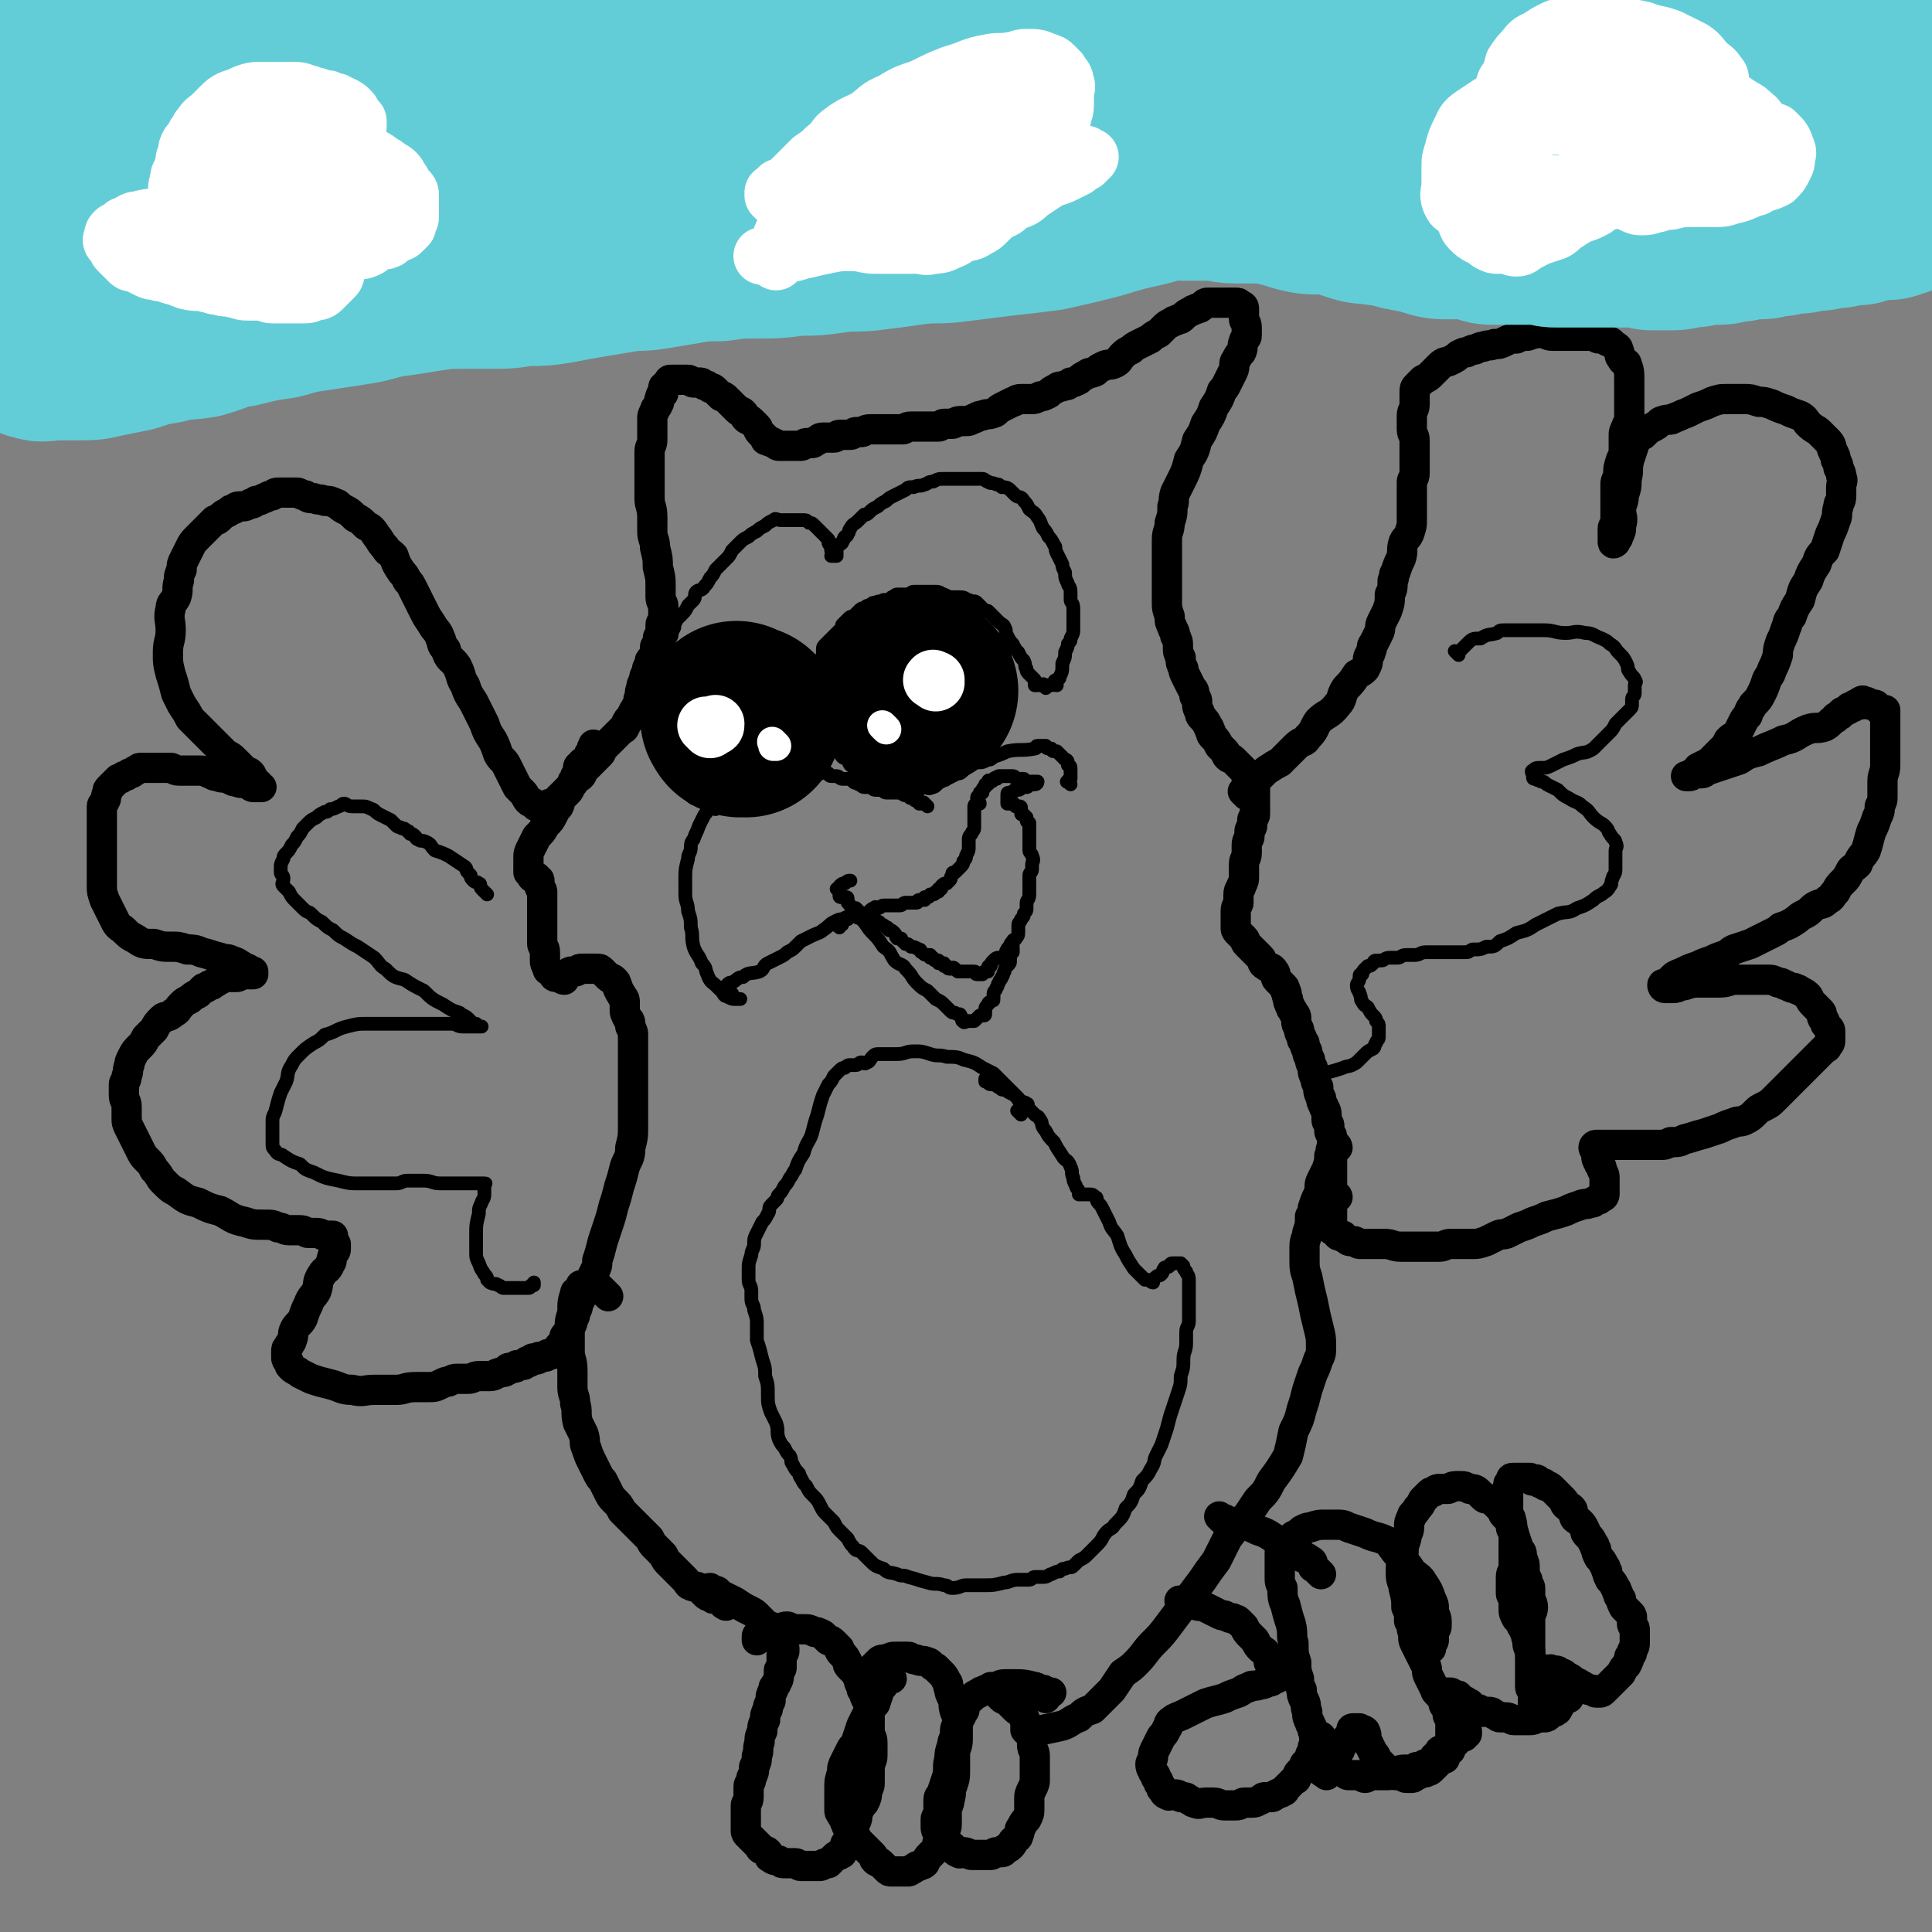 <svg viewBox='0 0 702 702' version='1.1' xmlns='http://www.w3.org/2000/svg' xmlns:xlink='http://www.w3.org/1999/xlink'><rect x="0" y="0" width="702" height="702" fill="#808080" stroke="none"/><g fill='none' stroke='#000000' stroke-width='11' stroke-linecap='round' stroke-linejoin='round'><path d='M453,289c-1,-1 -1,-1 -1,-1 -1,-1 0,0 0,0 0,0 0,-1 0,-1 0,0 1,0 1,0 0,0 0,-1 0,-1 0,-1 1,-1 1,-1 1,-1 1,-1 2,-1 2,-2 2,-2 4,-4 3,-2 3,-2 5,-3 2,-2 2,-2 3,-3 2,-2 2,-2 3,-3 2,-2 3,-1 4,-3 3,-3 2,-3 4,-6 3,-3 4,-2 7,-6 2,-2 1,-3 3,-6 2,-2 2,-2 4,-5 2,-1 2,-1 3,-2 1,-2 1,-2 1,-3 0,-2 1,-2 1,-3 1,-2 0,-2 1,-3 1,-2 1,-2 2,-4 1,-2 0,-2 1,-4 1,-2 1,-2 2,-4 1,-3 1,-3 1,-6 1,-2 1,-2 1,-5 1,-1 0,-2 1,-3 1,-3 1,-3 2,-5 1,-3 0,-3 1,-6 1,-2 1,-1 2,-3 1,-3 1,-3 1,-5 0,-2 0,-2 0,-4 0,-2 0,-2 0,-4 0,-3 0,-3 0,-6 0,-1 1,-1 1,-3 0,-3 0,-3 0,-7 0,-2 0,-2 0,-5 0,-2 -1,-2 -1,-4 0,-3 0,-3 0,-5 0,-2 1,-2 1,-4 0,-2 0,-2 0,-4 0,-2 0,-2 1,-3 1,-1 1,-1 2,-2 2,-1 2,-1 3,-2 2,-2 2,-2 3,-3 2,-2 2,-1 4,-2 2,-1 2,-1 3,-2 2,-1 2,-1 3,-1 2,-1 2,-1 3,-1 2,-1 2,-1 3,-1 2,-1 2,0 4,-1 2,0 2,0 4,-1 2,-1 2,-1 4,-1 2,-1 2,-1 4,-1 3,-1 3,-1 5,-1 2,0 2,1 4,1 3,0 3,0 5,0 2,0 2,0 4,0 3,0 3,0 5,0 2,0 2,1 3,1 2,0 2,0 3,1 1,0 1,0 2,1 1,1 2,1 2,2 1,2 0,2 1,3 1,2 1,1 2,2 1,3 1,3 1,6 0,2 0,2 0,3 0,2 0,2 0,4 0,2 0,2 0,3 0,2 0,2 0,4 0,2 -1,2 -1,3 -1,2 -1,2 -1,3 0,2 0,2 0,4 0,3 0,3 -1,5 -1,3 -1,3 -1,6 -1,2 -1,2 -1,3 0,3 0,3 0,5 0,2 0,2 0,3 0,2 0,2 0,4 0,1 0,1 0,2 0,1 -1,1 -1,2 0,1 0,1 0,2 0,1 0,1 0,2 0,0 0,0 0,0 0,1 0,1 0,1 0,1 1,0 1,0 0,0 0,0 0,0 0,0 -1,0 0,0 0,-1 1,-1 1,-2 1,-2 1,-2 1,-4 1,-3 0,-3 0,-6 0,-2 1,-2 1,-5 1,-3 1,-3 1,-6 1,-3 0,-3 1,-7 1,-3 1,-3 2,-6 1,-2 1,-2 3,-3 2,-2 2,-2 4,-3 2,-1 2,-2 3,-2 2,-1 3,0 4,-1 3,-1 2,-1 5,-2 2,-1 2,-1 4,-2 3,-1 3,-1 5,-2 3,-1 3,-1 6,-1 3,0 3,0 6,0 2,0 2,0 5,1 2,0 2,0 5,1 2,1 2,1 5,2 2,1 2,1 5,2 2,1 2,2 3,3 2,2 3,2 4,3 2,2 2,2 3,3 2,2 1,2 2,4 1,2 1,2 1,3 1,2 1,2 1,3 1,2 1,2 1,3 1,2 0,2 0,4 0,2 0,2 0,3 0,3 -1,2 -1,4 -1,3 0,3 -1,5 -1,3 -1,3 -2,5 -1,3 -1,3 -2,6 -2,2 -2,2 -3,5 -2,3 -2,3 -3,6 -2,3 -2,3 -3,7 -2,3 -2,3 -3,6 -2,2 -1,2 -2,4 -1,3 -1,3 -2,5 -1,3 -1,3 -1,5 -1,3 -1,3 -2,5 -1,3 -1,2 -2,4 -1,3 -1,3 -2,5 -1,2 -1,2 -3,4 -1,2 -1,1 -2,4 -1,1 -1,1 -2,3 -1,2 -1,2 -2,4 -2,1 -2,1 -3,2 -1,2 -1,2 -2,3 -2,2 -2,2 -3,3 -1,1 -1,1 -2,2 -2,1 -2,1 -4,2 0,1 0,1 0,1 -1,1 -1,1 -2,1 -1,1 -1,1 -1,1 -1,0 -2,0 -1,0 0,0 0,0 1,0 1,0 0,-1 1,-1 1,0 1,0 2,0 2,0 2,0 3,-1 3,-1 3,-1 6,-2 3,-1 3,-1 6,-2 3,-2 3,-2 7,-3 4,-2 5,-2 9,-4 5,-1 4,-2 9,-4 3,-1 3,0 6,-1 2,-1 2,-2 4,-3 0,-1 0,0 1,-1 1,0 1,-1 1,-1 1,-1 1,0 2,-1 1,0 1,-1 1,-1 1,0 1,0 1,0 1,0 1,-1 1,-1 1,0 1,0 2,0 0,0 -1,-1 0,-1 1,-1 1,0 2,0 1,0 1,1 1,1 1,0 1,0 2,0 0,0 0,0 0,0 1,0 1,1 1,1 1,1 1,1 1,1 1,0 1,0 2,0 0,0 0,0 0,1 0,1 0,1 0,2 0,1 0,1 0,1 0,1 0,1 0,2 0,0 0,0 0,1 0,1 0,1 0,2 0,1 0,1 0,2 0,2 0,2 0,3 0,1 0,1 0,2 0,1 0,1 0,2 0,1 0,1 0,2 0,3 -1,3 -1,6 0,2 0,2 0,5 0,2 0,2 -1,4 0,2 0,2 -1,4 -1,3 -1,3 -2,5 -1,3 -1,4 -2,7 -1,2 -2,2 -3,5 -2,2 -2,1 -3,3 -1,2 -1,2 -2,3 -2,2 -2,2 -3,4 -2,2 -1,2 -3,3 -2,2 -2,1 -4,2 -2,1 -2,2 -4,3 -2,1 -2,1 -3,2 -3,2 -3,2 -6,3 -1,1 -1,1 -3,2 -2,1 -2,1 -4,2 -2,1 -2,1 -4,2 -3,1 -3,1 -6,2 -2,1 -1,1 -3,2 -3,1 -3,1 -5,2 -3,1 -3,1 -5,2 -3,1 -3,1 -5,2 -2,1 -3,1 -4,2 -1,1 -1,1 -2,2 -1,1 -2,0 -2,1 0,0 0,1 1,1 2,0 2,0 3,0 2,0 2,-1 4,-1 3,-1 3,-1 7,-1 2,0 3,0 6,0 3,0 3,-1 6,-1 3,0 3,0 7,0 2,0 2,0 4,0 2,0 2,0 4,1 2,0 2,1 3,1 2,1 2,1 3,1 1,1 1,0 2,1 2,1 2,1 3,2 1,2 1,2 2,3 1,1 1,1 2,2 1,1 1,1 1,2 0,1 0,1 1,2 0,1 0,1 1,2 1,1 1,1 1,2 0,1 0,1 0,2 0,1 0,1 0,1 0,1 0,1 -1,2 0,1 -1,1 -1,1 -1,1 -1,1 -2,2 -1,1 -1,1 -2,2 -1,1 -1,1 -2,2 -2,2 -2,2 -3,3 -2,2 -2,2 -3,3 -2,2 -2,2 -3,3 -2,2 -2,2 -3,3 -2,2 -2,2 -4,3 -2,1 -2,1 -3,2 -2,2 -2,2 -4,3 -2,1 -2,0 -4,1 -3,1 -3,1 -5,2 -3,1 -3,1 -6,2 -4,1 -3,1 -7,2 -2,1 -2,1 -5,1 -2,1 -2,1 -4,1 -3,0 -3,0 -5,0 -3,0 -3,0 -6,0 -1,0 -1,0 -3,0 -2,0 -2,0 -3,0 -2,0 -2,0 -3,0 -1,0 -1,0 -2,0 -1,0 -1,0 -1,0 -1,0 -1,1 -1,1 0,1 1,0 1,1 0,1 0,1 0,2 0,2 1,2 1,3 1,1 1,1 1,2 1,2 1,2 1,3 0,1 0,1 0,2 0,1 0,1 0,2 0,1 0,1 0,2 0,0 0,1 -1,1 -1,1 -1,1 -2,1 -1,1 -1,1 -2,1 -2,1 -2,0 -4,1 -3,1 -3,1 -5,2 -3,1 -3,1 -7,2 -2,1 -2,1 -5,2 -2,1 -2,1 -5,2 -2,1 -2,1 -4,2 -2,1 -2,0 -4,1 -2,1 -2,1 -4,2 -3,1 -3,1 -5,1 -2,0 -2,0 -4,0 -2,0 -2,0 -4,0 -2,0 -2,1 -4,1 -3,0 -3,0 -6,0 -1,0 -1,0 -3,0 -3,0 -3,0 -5,0 -3,0 -3,-1 -6,-1 -1,0 -1,0 -2,0 -2,0 -2,0 -3,0 -1,0 -1,0 -2,0 -1,0 -1,0 -2,0 -1,0 -1,-1 -2,-1 -1,0 -1,0 -1,0 -1,0 -1,0 -2,-1 -1,0 -1,-1 -1,-1 0,0 -1,0 -1,0 -1,0 -1,0 -1,-1 -1,-1 -1,-1 -1,-1 0,0 -1,0 -1,0 0,0 0,-1 0,-1 0,-1 0,-1 0,-1 0,-1 0,-1 0,-1 0,-1 0,-1 0,-1 0,-1 0,-1 0,-1 0,-1 0,-1 0,-1 0,-1 0,-1 0,-1 0,-1 0,-1 0,-1 0,-1 0,-1 0,-1 0,-1 0,-1 0,-2 0,-1 2,-1 2,-1 0,-1 -2,-1 -2,-2 0,-1 0,-1 0,-2 0,-1 0,-1 0,-1 0,-1 0,-1 0,-2 0,-1 0,-1 0,-1 0,-1 0,-1 0,-2 0,-1 0,-1 0,-2 0,-1 0,-1 0,-1 0,-1 0,-1 0,-2 0,-1 0,-1 0,-1 0,-1 0,-1 0,-2 0,-1 0,-1 0,-2 0,-1 0,-1 0,-2 0,-1 -1,-1 -1,-2 0,-1 0,-1 0,-2 0,-1 -1,-1 -1,-2 0,-1 0,-1 0,-2 0,-2 -1,-2 -1,-3 -1,-2 -1,-2 -1,-3 -1,-2 -1,-2 -1,-4 -1,-2 -1,-2 -1,-3 -1,-2 -1,-2 -1,-4 -1,-2 -1,-2 -1,-3 -1,-2 -1,-2 -1,-3 -1,-2 -1,-2 -1,-3 -1,-1 -1,-1 -1,-2 -1,-2 -1,-2 -1,-3 -1,-2 -1,-2 -1,-3 0,-2 0,-2 -1,-3 0,-1 -1,-1 -1,-2 -1,-2 -1,-2 -1,-3 -1,-2 0,-2 -1,-3 0,-1 0,-1 -1,-2 -1,-1 -1,-1 -2,-2 -1,-1 0,-2 -1,-3 -1,-2 -2,-1 -3,-2 -2,-1 -1,-2 -2,-3 -1,-1 -1,-1 -2,-2 -2,-2 -2,-2 -3,-3 -1,-1 0,-1 -1,-2 -1,-1 -1,-1 -2,-2 -1,-1 -1,-1 -1,-2 0,-2 0,-2 0,-3 0,-2 0,-2 0,-3 0,-2 1,-2 1,-3 0,-2 0,-2 0,-3 0,-2 1,-2 1,-3 1,-2 1,-2 1,-4 0,-2 0,-2 0,-4 0,-2 1,-2 1,-4 0,-2 0,-2 0,-3 0,-2 1,-2 1,-3 0,-1 0,-1 0,-2 0,-1 1,-1 1,-2 0,-1 0,-1 0,-2 0,-1 1,-1 1,-2 0,-1 0,-1 0,-2 0,-1 0,-1 0,-1 0,-1 0,-1 0,-2 0,-1 0,-1 0,-2 0,-2 0,-2 0,-3 0,-1 0,-1 -1,-2 -1,-1 -1,-1 -2,-2 -1,-1 0,-1 -1,-2 -1,-1 -1,-1 -2,-2 -1,-1 -1,-1 -2,-2 -1,-1 -1,0 -2,-1 -1,-1 0,-1 -1,-2 -1,-1 -1,-1 -2,-2 -1,-2 -1,-2 -2,-3 -1,-1 -1,-1 -1,-2 -1,-1 0,-1 -1,-2 -1,-2 -1,-2 -2,-3 -1,-1 -1,-1 -1,-2 -1,-2 -1,-2 -1,-3 0,-2 0,-2 -1,-3 0,-2 0,-2 -1,-3 -1,-2 -1,-2 -2,-4 -1,-2 -1,-2 -1,-3 -1,-2 -1,-2 -1,-4 -1,-2 -1,-2 -1,-4 0,-2 0,-2 -1,-4 0,-2 -1,-2 -1,-3 -1,-2 -1,-2 -1,-4 -1,-3 -1,-3 -1,-5 0,-3 0,-3 0,-6 0,-2 0,-2 0,-5 0,-3 0,-3 0,-5 0,-4 0,-4 0,-7 0,-3 1,-3 1,-6 1,-3 1,-3 1,-6 1,-2 0,-2 1,-5 1,-2 1,-2 2,-4 2,-4 2,-4 3,-8 2,-3 2,-3 3,-7 2,-3 2,-3 3,-6 2,-3 2,-3 3,-6 2,-3 2,-3 3,-6 1,-1 1,-1 2,-3 1,-2 1,-2 2,-4 1,-2 0,-3 1,-4 1,-2 1,-2 2,-3 1,-2 0,-2 1,-4 0,-1 1,-1 1,-2 0,-2 0,-2 0,-3 0,-2 -1,-2 -1,-3 0,-1 0,-1 0,-2 0,-1 0,-1 0,-2 0,-1 -1,-1 -1,-1 -1,-1 -1,-1 -2,-1 -1,0 -1,0 -2,0 -1,0 -1,0 -1,0 -1,0 -1,0 -2,0 -1,0 -1,0 -2,0 -2,0 -2,0 -3,0 -1,0 -1,0 -2,1 -1,1 -1,1 -2,1 -1,1 -1,0 -2,1 -2,1 -2,1 -3,2 -1,1 -1,1 -2,1 -1,1 -1,0 -2,1 -2,1 -2,1 -3,2 -1,1 -1,1 -2,2 -2,1 -2,1 -3,2 -2,1 -2,1 -4,2 -2,1 -2,1 -3,2 -2,1 -2,1 -3,2 -2,2 -1,2 -3,3 -2,1 -2,0 -4,1 -2,1 -2,1 -3,2 -2,1 -2,0 -3,1 -2,1 -2,1 -3,2 -2,1 -2,1 -3,1 -1,1 -1,1 -2,1 -2,1 -2,0 -3,1 -2,1 -2,1 -3,2 -2,1 -2,1 -3,1 -2,1 -2,1 -3,1 -2,0 -2,0 -4,0 -2,0 -2,1 -3,1 -2,1 -2,1 -4,2 -2,1 -2,2 -3,2 -2,1 -2,0 -4,1 -2,0 -2,1 -3,1 -2,1 -2,1 -3,1 -1,0 -1,0 -2,0 -2,0 -2,1 -3,1 -2,0 -2,0 -3,0 -1,0 -1,1 -2,1 -1,0 -1,0 -2,0 -2,0 -2,0 -3,0 -1,0 -1,0 -2,0 -2,0 -2,0 -3,0 -2,0 -2,1 -3,1 -2,0 -2,0 -4,0 -2,0 -2,0 -3,0 -2,0 -2,0 -3,0 -1,0 -1,0 -2,0 -2,0 -2,1 -3,1 -1,0 -1,0 -2,0 -1,0 -1,1 -2,1 -1,0 -1,0 -2,0 -1,0 -1,0 -2,0 -1,0 -1,1 -2,1 -2,0 -2,0 -3,0 -2,0 -2,0 -3,1 -1,0 -1,1 -2,1 -1,0 -1,0 -2,0 -1,0 -1,1 -2,1 -1,0 -1,0 -2,0 -1,0 -1,0 -2,0 -1,0 -1,0 -2,0 -1,0 -1,0 -2,0 -1,0 -1,-1 -2,-1 -1,-1 -1,0 -2,-1 -1,0 -1,0 -1,-1 -1,-1 -1,-1 -2,-2 -1,-1 0,-1 -1,-2 -1,-1 -1,-1 -2,-2 -1,-1 -1,0 -2,-1 -1,-1 0,-1 -1,-2 -1,-1 -1,0 -2,-1 -1,-1 -1,-1 -2,-2 -1,-1 -1,-1 -2,-2 -1,-1 -1,-1 -2,-1 -1,-1 -1,-1 -2,-2 -1,-1 -1,-1 -2,-1 -1,-1 -1,-1 -2,-1 -1,-1 -1,-1 -2,-1 -1,0 -1,0 -2,0 -1,0 -1,-1 -2,-1 -1,0 -1,0 -1,0 -1,0 -1,0 -1,0 -1,0 -1,0 -2,0 -1,0 -1,0 -1,0 -1,0 -1,0 -1,0 -1,0 -1,0 -1,1 -1,0 -1,1 -1,1 -1,1 -1,0 -1,1 0,1 0,1 0,2 0,0 -1,0 -1,1 -1,2 0,2 -1,3 0,1 -1,1 -1,2 -1,2 -1,2 -1,3 0,2 0,2 0,4 0,2 0,2 0,4 0,2 -1,2 -1,4 0,3 0,3 0,6 0,2 0,2 0,5 0,3 0,3 0,6 0,3 1,3 1,7 0,3 0,3 0,5 0,3 1,3 1,6 1,4 1,4 1,7 1,4 1,4 1,7 0,2 0,2 0,4 0,2 1,2 1,3 0,2 0,2 0,3 0,1 0,1 0,2 0,1 -1,1 -1,2 0,2 0,2 0,3 0,1 -1,1 -1,2 0,1 0,1 0,2 0,1 -1,1 -1,1 0,1 0,1 0,2 0,1 0,1 -1,2 -1,1 -1,1 -1,2 -1,2 -1,2 -1,3 -1,2 -1,2 -1,3 -1,2 -1,2 -1,3 -1,2 0,2 -1,4 0,2 0,2 -1,3 0,1 -1,1 -1,2 -1,1 0,1 -1,2 0,1 -1,0 -1,1 -1,1 0,1 -1,2 0,1 -1,1 -1,1 -1,1 -1,1 -1,1 -1,1 -1,1 -1,1 -1,1 -1,1 -1,1 -1,1 -1,1 -1,1 -1,1 -1,1 -1,1 -1,1 -1,1 -1,1 -1,0 -1,0 -1,1 -1,1 0,1 -1,2 -1,1 -1,1 -2,2 -1,1 -1,1 -1,1 -1,1 -1,1 -2,2 -1,1 -1,1 -1,1 -1,1 0,1 -1,2 -1,1 -1,0 -2,1 -1,1 0,1 -1,2 -1,1 -1,1 -2,2 -1,1 -1,1 -2,2 -1,1 -1,1 -1,1 -1,1 -1,1 -1,2 -1,0 -1,0 -2,0 -1,0 -1,1 -1,1 -1,0 -1,0 -1,0 -1,0 -1,0 -2,0 -1,0 -1,0 -1,0 -1,0 0,-1 -1,-1 -1,-1 -1,0 -2,-1 -1,-1 -1,-2 -2,-3 -1,-1 -1,-1 -2,-2 -1,-2 -1,-2 -2,-4 -1,-2 -1,-2 -2,-4 -1,-2 -2,-2 -3,-4 -1,-3 -1,-3 -2,-5 -2,-3 -2,-3 -3,-6 -2,-4 -2,-4 -4,-8 -2,-3 -2,-3 -3,-6 -2,-3 -1,-3 -3,-7 -2,-3 -3,-2 -4,-6 -2,-2 -1,-2 -2,-4 -1,-3 -2,-3 -3,-5 -2,-3 -2,-3 -3,-5 -1,-2 -1,-2 -2,-4 -1,-2 -1,-2 -2,-4 -1,-2 -1,-2 -2,-3 -1,-2 -1,-2 -2,-3 -2,-3 -2,-3 -3,-6 -2,-2 -2,-1 -3,-3 -2,-2 -2,-3 -3,-4 -2,-3 -2,-3 -4,-4 -2,-2 -2,-2 -4,-3 -2,-2 -2,-2 -4,-3 -2,-1 -2,-2 -3,-2 -2,-1 -2,-1 -4,-1 -2,-1 -2,0 -4,-1 -2,0 -2,0 -3,-1 -2,0 -2,-1 -3,-1 -2,0 -2,0 -3,0 -2,0 -2,0 -3,0 -2,0 -2,0 -3,1 -2,0 -2,1 -3,1 -2,1 -2,1 -3,1 -1,1 -1,1 -2,1 -2,1 -2,1 -3,1 -2,0 -2,0 -3,1 -1,0 -1,0 -2,1 -2,1 -2,1 -3,2 -1,1 -1,1 -2,1 -2,2 -2,2 -3,3 -2,2 -2,2 -3,3 -2,2 -2,2 -3,4 -1,2 -1,2 -2,4 -1,2 -1,2 -1,4 -1,2 -1,2 -1,4 -1,3 0,3 -1,6 -1,2 -2,2 -2,4 -1,4 0,4 0,8 0,4 -1,4 -1,8 0,4 0,4 1,8 1,3 1,3 2,7 1,2 1,2 2,4 2,3 2,3 3,5 2,2 2,2 3,3 2,2 2,2 4,4 2,2 2,2 3,3 2,2 2,2 3,3 2,1 2,1 3,2 1,1 1,1 2,2 1,1 1,1 2,2 1,1 1,0 2,1 1,1 0,1 1,2 0,1 1,1 1,1 1,1 0,1 1,1 0,1 1,1 1,1 0,0 -1,0 -1,0 -1,0 -1,0 -2,0 -1,0 -1,-1 -2,-1 -2,-1 -2,0 -4,-1 -2,0 -2,-1 -3,-1 -2,-1 -2,0 -4,-1 -2,0 -2,-1 -3,-1 -2,-1 -2,-1 -4,-1 -2,0 -2,0 -4,0 -2,0 -2,0 -3,0 -2,0 -2,-1 -3,-1 -2,0 -2,0 -3,0 -2,0 -2,0 -3,0 -1,0 -1,0 -2,0 -1,0 -1,0 -2,0 -1,0 -1,0 -1,0 -1,0 -1,1 -2,1 -1,1 -1,1 -2,1 -1,1 -1,1 -2,1 -1,1 -1,1 -2,1 -1,1 -1,1 -2,2 -1,1 -1,1 -1,1 -1,1 -1,1 -1,2 -1,2 0,2 -1,3 0,1 -1,1 -1,2 0,2 0,2 0,4 0,2 0,2 0,4 0,3 0,3 0,6 0,4 0,4 0,7 0,4 0,4 0,8 0,2 0,2 1,5 1,2 1,2 2,4 1,2 1,2 2,4 1,2 2,2 3,3 2,2 2,2 4,3 3,2 3,2 7,2 3,1 3,1 6,1 3,0 3,0 6,1 2,0 3,0 5,1 4,1 3,1 7,2 2,1 2,0 4,1 3,1 2,1 4,2 1,1 1,1 2,1 1,1 1,1 2,1 0,0 0,0 0,0 0,1 0,1 0,1 -1,0 -1,0 -1,0 -1,0 -1,0 -1,0 -1,0 -1,0 -2,0 -1,0 -1,1 -2,1 -1,0 -1,0 -2,0 -1,0 -1,0 -1,0 -2,0 -2,0 -3,1 -1,0 -1,1 -2,1 -1,1 -1,1 -2,1 -1,1 -1,1 -2,1 -1,1 -1,1 -2,2 -2,1 -2,1 -3,2 -2,1 -2,1 -3,2 -2,2 -1,2 -3,3 -2,2 -3,1 -4,2 -2,2 -2,2 -3,4 -2,2 -2,2 -3,3 -1,2 -1,2 -2,3 -2,2 -2,2 -3,4 -1,2 -1,2 -1,3 -1,2 0,2 -1,4 0,2 -1,2 -1,3 0,2 0,2 0,4 0,2 1,2 1,4 0,2 0,2 0,4 0,2 0,2 1,4 1,2 1,2 2,4 1,2 1,2 2,4 1,2 1,2 2,3 2,2 2,2 3,4 2,2 2,3 3,4 3,3 3,3 5,4 4,3 4,3 8,4 4,2 4,2 8,3 4,2 4,3 9,4 3,1 3,1 7,1 3,0 3,0 5,1 2,0 2,1 4,1 2,0 2,0 4,0 2,0 2,1 3,1 2,0 2,0 3,0 2,0 2,1 3,1 1,0 1,0 1,0 1,0 1,0 2,0 0,0 -1,1 -1,1 0,0 1,0 1,0 0,0 0,1 0,1 0,1 1,1 1,1 0,0 0,1 0,1 0,1 0,1 0,1 0,1 -1,1 -1,2 -1,2 0,2 -1,3 -1,3 -2,2 -3,4 -2,3 -1,3 -2,6 -1,2 -2,2 -3,5 -1,2 -1,2 -2,5 -1,2 -2,2 -3,4 -1,2 0,2 -1,4 0,1 -1,1 -1,2 -1,1 -1,1 -1,2 0,1 0,1 0,2 0,1 0,1 1,2 0,1 0,1 1,2 1,1 2,1 3,2 2,1 2,1 4,2 3,1 3,1 7,2 4,1 4,2 8,2 4,1 4,0 8,0 4,0 4,0 8,0 3,0 3,-1 7,-1 2,0 2,0 4,0 3,0 3,0 5,-1 2,-1 2,-1 3,-1 2,-1 2,-1 3,-1 2,0 2,0 4,0 2,0 2,-1 4,-1 2,0 2,0 4,0 2,0 2,-1 3,-1 2,-1 2,0 3,-1 1,0 0,-1 1,-1 1,0 1,0 2,0 1,0 0,-1 1,-1 1,0 1,0 2,0 0,0 0,0 0,0 1,0 1,-1 1,-1 1,-1 1,0 1,0 1,0 1,-1 1,-1 1,-1 1,0 1,0 0,0 1,0 1,0 1,0 0,-1 1,-1 0,0 1,0 1,0 1,0 1,0 1,0 1,0 1,-1 1,-1 1,0 1,0 1,0 1,0 1,0 1,0 1,0 1,-1 1,-1 1,-1 1,-1 1,-1 0,-1 0,-1 1,-1 1,-1 1,0 1,-1 0,-1 0,-1 0,-2 0,-1 1,-1 1,-1 1,-2 1,-2 1,-3 1,-1 1,-1 1,-2 1,-2 1,-2 1,-3 1,-2 1,-2 1,-3 1,-2 1,-2 2,-4 1,-2 1,-2 2,-3 1,-3 1,-3 2,-5 1,-2 1,-2 1,-4 1,-3 1,-3 2,-7 1,-3 1,-3 2,-6 1,-3 1,-3 2,-7 1,-3 1,-3 2,-7 1,-3 1,-3 2,-7 1,-3 2,-3 2,-7 1,-4 1,-4 1,-8 0,-3 0,-3 0,-7 0,-3 0,-3 0,-6 0,-2 0,-2 0,-5 0,-1 0,-1 0,-3 0,-3 0,-3 0,-6 0,-3 0,-3 0,-6 0,-1 0,-1 -1,-3 0,-2 0,-2 -1,-3 -1,-2 -1,-2 -1,-3 0,-1 0,-1 0,-2 0,-2 0,-2 -1,-3 0,-1 -1,-1 -1,-2 -1,-1 0,-1 -1,-2 0,-1 0,-1 -1,-2 -1,-1 -1,0 -2,-1 -1,-1 -1,-1 -2,-2 -1,-1 -1,-1 -2,-1 -1,0 -1,0 -2,0 -1,0 -1,0 -1,0 -1,0 -1,0 -2,0 -1,0 -1,0 -1,0 -1,0 -1,1 -2,1 -1,0 -1,0 -1,0 -1,0 -1,0 -2,1 -1,1 -1,1 -1,2 -1,0 -1,-1 -2,-1 -1,0 -1,0 -1,0 -1,0 -1,-1 -1,-1 -1,-1 -1,-1 -1,-1 -1,-1 -1,0 -1,-1 -1,-2 -1,-2 -1,-3 0,-2 0,-2 0,-3 0,-2 -1,-2 -1,-3 0,-3 0,-3 0,-6 0,-1 0,-1 0,-3 0,-2 0,-2 0,-4 0,-2 0,-2 0,-3 0,-2 0,-2 0,-3 0,-1 -1,-1 -1,-2 0,-1 0,-2 0,-2 0,-1 -1,0 -1,0 0,0 0,-1 0,-1 0,-1 -1,0 -1,0 -1,0 -1,-1 -1,-1 -1,-1 -1,-1 -1,-1 0,-1 0,-1 0,-1 0,-1 0,-1 0,-2 0,-1 0,-1 0,-2 0,-2 0,-2 1,-4 1,-2 1,-2 2,-4 2,-2 2,-2 3,-4 2,-2 2,-2 3,-4 1,-2 1,-2 2,-3 1,-2 0,-2 1,-3 1,-1 1,-1 2,-2 1,-1 1,-1 1,-2 1,-1 1,-1 1,-2 1,-1 1,-1 1,-2 1,-1 1,0 1,-1 0,-1 0,-1 0,-2 0,-1 1,-1 1,-1 1,-1 0,-1 1,-1 1,-1 1,0 1,-1 1,-1 1,-1 1,-2 1,-1 1,-1 2,-1 0,-1 -1,-1 -1,-1 0,-1 1,0 1,0 1,0 0,0 0,-1 0,0 0,0 0,0 0,0 0,0 0,0 -1,-1 0,0 0,0 0,0 0,0 0,0 0,0 0,0 0,0 '/><path d='M221,471c-1,-1 -1,-1 -1,-1 -1,-1 0,0 0,0 0,0 -1,-1 -1,-1 -1,-1 -1,-1 -1,-1 -1,-1 -1,-1 -2,-1 -1,0 -1,0 -1,0 -1,0 -1,0 -1,0 -1,0 -1,0 -1,0 -1,0 -1,0 -1,0 -1,0 -1,0 -1,0 0,0 0,1 0,2 0,0 -1,0 -1,0 -1,1 -1,0 -1,1 -1,3 -1,3 -1,7 -1,3 -1,3 -1,7 0,3 0,3 0,7 0,3 1,3 1,7 0,3 0,3 0,6 0,3 1,3 1,6 1,3 0,3 1,7 1,2 1,2 2,4 1,3 0,3 1,5 1,3 1,3 2,5 1,2 1,2 2,4 1,2 1,2 2,3 1,2 1,2 2,4 1,2 1,2 2,3 2,2 2,2 3,4 2,2 2,2 3,3 2,2 2,2 4,4 2,2 2,2 3,3 1,2 1,2 2,3 2,2 2,2 3,3 1,2 1,2 2,3 2,2 2,2 3,3 2,2 2,2 3,3 1,1 1,2 2,2 1,1 2,0 3,1 1,1 1,1 2,2 1,1 1,1 2,1 1,1 1,1 2,1 1,0 1,0 1,0 1,0 1,1 2,2 0,0 0,-1 0,-1 0,0 0,0 0,0 1,1 1,1 1,1 0,0 0,0 0,0 0,1 -1,0 0,0 0,-1 1,0 1,0 '/><path d='M259,579c-1,-1 -1,-1 -1,-1 -1,-1 0,-1 0,-1 0,0 0,0 0,0 1,1 0,1 1,1 1,0 1,0 1,0 1,0 1,1 1,1 1,1 1,1 2,1 2,1 2,1 4,2 3,2 3,2 5,3 2,1 2,1 3,2 1,1 1,1 2,2 1,1 1,1 1,1 1,1 1,1 1,1 1,0 1,0 1,0 0,0 0,1 0,2 0,0 1,-1 1,-1 0,0 0,1 0,1 0,0 1,0 1,0 0,0 0,0 0,0 0,1 0,1 0,1 0,1 1,0 1,1 0,0 0,1 0,1 0,1 1,0 1,1 0,1 0,1 0,1 0,1 1,1 1,1 0,1 0,1 0,1 0,1 -1,0 -1,1 0,0 0,1 0,1 0,1 0,1 0,2 0,1 0,1 0,2 0,1 -1,0 -1,1 0,1 0,1 0,2 0,2 -1,2 -1,3 -1,1 -1,1 -1,2 -1,2 -1,2 -1,4 -1,2 -1,2 -1,3 -1,2 -1,2 -1,4 -1,2 -1,2 -1,4 -1,2 -1,2 -1,4 -1,3 0,3 -1,5 0,2 0,2 -1,4 0,2 0,2 -1,4 0,2 -1,2 -1,3 0,2 0,2 0,4 0,2 -1,2 -1,3 0,1 0,1 0,2 0,2 0,2 0,3 0,1 0,1 0,2 0,1 0,1 0,2 0,1 0,1 1,2 1,1 1,1 2,2 1,1 1,1 2,2 0,0 0,1 1,1 1,1 1,0 2,1 1,1 0,2 1,2 1,1 2,1 3,1 1,1 1,1 2,1 1,0 1,0 2,0 1,0 1,0 2,0 1,0 1,1 2,1 1,0 1,0 2,0 1,0 1,0 2,0 1,0 1,0 2,0 1,0 1,0 1,0 1,0 1,-1 2,-1 1,0 1,0 1,0 1,-1 1,-1 2,-2 1,-1 1,-1 2,-1 1,-1 1,0 1,-1 1,-1 1,-1 1,-2 0,-1 0,-1 1,-2 0,-1 1,-1 1,-2 1,-1 1,-1 1,-2 1,-2 0,-2 1,-3 1,-2 0,-2 1,-4 1,-2 1,-2 2,-3 1,-2 1,-2 1,-4 1,-2 1,-2 1,-4 0,-2 0,-2 0,-4 0,-3 1,-3 1,-5 0,-3 0,-3 0,-5 0,-2 -1,-2 -1,-4 0,-2 0,-2 0,-4 0,-2 0,-2 0,-4 0,-2 0,-2 -1,-3 -1,-2 -1,-2 -1,-3 -1,-1 -1,-1 -1,-2 -1,-2 -1,-2 -1,-3 -1,-1 0,-1 -1,-2 -1,-1 -1,-1 -2,-2 -1,-1 -1,-1 -1,-2 -1,-2 -1,-2 -2,-3 -1,-1 -1,-1 -1,-2 -1,-1 -1,-1 -2,-2 -1,-1 -1,-1 -2,-1 -1,-1 -1,-1 -2,-2 -2,-1 -2,-1 -3,-1 -2,-1 -2,-1 -4,-1 -2,0 -2,0 -3,0 -2,0 -2,-1 -3,-1 -2,0 -2,1 -3,1 -1,0 -1,0 -2,0 -1,0 -1,1 -2,1 -1,1 -1,1 -1,1 -1,0 -1,0 -2,0 -1,0 -1,0 -1,1 0,0 0,1 0,1 '/><path d='M324,610c-1,-1 -1,-1 -1,-1 -1,-1 0,0 0,0 0,0 0,0 -1,0 0,0 0,0 0,0 0,1 0,1 0,1 0,1 -1,1 -1,1 0,1 0,1 0,1 0,1 -1,1 -1,1 -1,3 -1,3 -2,6 -2,2 -2,2 -3,4 -1,2 -1,2 -2,4 -1,3 -1,3 -2,6 -1,2 -1,1 -2,3 -1,2 -1,2 -2,4 -1,2 -1,2 -1,4 -1,3 -1,3 -1,6 0,1 0,1 0,2 0,2 0,2 0,3 0,2 0,2 0,3 0,1 1,1 1,2 1,1 1,1 1,2 1,1 0,1 1,2 1,1 1,1 2,2 1,1 1,1 1,2 1,1 1,1 2,2 1,1 1,1 2,2 1,1 1,1 2,2 1,1 0,1 1,2 1,1 1,0 2,1 1,1 1,1 2,2 1,1 1,1 2,1 1,0 1,0 2,0 1,0 1,0 2,0 1,0 1,0 2,0 1,0 1,-1 2,-1 1,-1 1,-1 2,-1 1,-1 1,0 2,-1 1,-2 1,-2 2,-3 1,-1 1,-1 2,-2 1,-1 0,-2 1,-3 1,-2 2,-2 2,-3 1,-2 1,-2 1,-4 0,-2 0,-2 0,-4 0,-2 1,-2 1,-4 1,-3 0,-3 1,-5 1,-3 1,-3 1,-6 0,-3 0,-3 0,-6 0,-2 1,-2 1,-5 0,-3 0,-3 0,-6 0,-2 0,-2 -1,-4 -1,-3 0,-3 -1,-5 -1,-2 -1,-2 -1,-3 -1,-2 0,-2 -1,-3 -1,-2 -1,-2 -2,-3 -1,-1 -1,-1 -2,-2 -2,-1 -2,-2 -3,-2 -2,-1 -2,0 -4,-1 -2,0 -2,-1 -3,-1 -2,0 -2,0 -4,0 -2,0 -2,0 -4,1 -2,0 -2,0 -3,1 -1,1 -1,1 -2,2 -1,1 -1,1 -2,2 '/><path d='M380,617c-1,-1 -2,-1 -1,-1 0,-1 0,0 1,0 0,0 0,0 0,0 0,-1 0,-1 0,-1 0,0 2,0 2,0 0,0 -1,0 -2,0 -1,0 0,-1 -1,-1 0,0 -1,0 -1,0 -1,0 -1,-1 -2,-1 -4,-1 -4,-1 -8,-1 -1,0 -1,0 -3,0 -2,0 -2,1 -4,1 -2,1 -2,1 -3,1 -1,1 -1,0 -2,1 -2,1 -2,1 -3,2 -1,1 -2,1 -2,2 -1,2 0,2 -1,3 -1,2 -1,2 -2,4 -1,2 -1,2 -1,4 0,2 -1,2 -1,4 -1,3 -1,3 -1,5 -1,3 0,4 -1,7 -1,3 -1,3 -2,6 -1,1 -1,1 -1,3 0,2 0,2 0,3 0,2 -1,2 -1,3 0,1 0,1 0,2 0,2 0,2 1,3 0,1 1,1 1,1 1,1 1,1 1,2 1,1 1,1 1,1 1,1 1,0 2,1 1,1 1,2 2,2 1,1 1,0 2,0 2,0 2,1 3,1 1,0 1,0 2,0 2,0 2,0 3,0 1,0 1,0 2,0 1,0 1,-1 2,-1 1,0 1,0 2,0 1,0 1,-1 1,-1 1,-1 1,0 2,-1 1,-1 1,-1 1,-2 1,-1 2,-1 2,-2 1,-2 0,-2 1,-3 1,-2 1,-2 2,-3 1,-2 1,-2 1,-4 0,-2 0,-2 0,-3 0,-2 0,-2 1,-4 1,-2 1,-2 1,-4 0,-2 0,-2 0,-4 0,-2 0,-2 0,-4 0,-2 -1,-2 -1,-4 0,-2 1,-2 0,-3 -1,-2 -1,-2 -2,-3 -1,-2 0,-3 -1,-4 -1,-2 -2,-2 -3,-3 -2,-2 -2,-2 -3,-3 -1,-1 -1,0 -2,-1 -1,-1 -1,-1 -2,-2 -1,-1 -1,-1 -1,-1 -1,-1 -1,-1 -1,-1 '/><path d='M374,630c-1,-1 -1,-1 -1,-1 -1,-1 0,0 0,0 1,0 1,0 1,0 1,0 1,0 1,0 1,0 1,0 1,0 1,0 1,0 1,0 4,-1 5,-1 9,-2 3,-1 3,-2 6,-3 2,-2 2,-2 5,-3 2,-2 2,-2 3,-3 2,-2 2,-2 4,-4 2,-3 2,-3 4,-6 3,-2 3,-2 5,-4 3,-3 3,-4 6,-7 3,-3 3,-3 6,-7 3,-4 3,-4 6,-8 3,-4 3,-4 6,-8 2,-3 2,-3 5,-7 2,-4 2,-4 4,-8 3,-4 3,-4 7,-8 2,-3 2,-3 4,-6 3,-3 3,-3 5,-7 3,-4 3,-4 6,-9 1,-4 1,-4 2,-9 2,-4 2,-4 3,-8 1,-3 1,-3 2,-7 1,-3 1,-3 2,-6 1,-2 1,-2 2,-5 1,-2 1,-2 1,-5 0,-3 0,-3 -1,-7 -1,-4 -1,-4 -2,-9 -1,-4 -1,-4 -2,-9 -1,-3 -1,-3 -1,-7 0,-2 0,-2 0,-4 0,-3 1,-3 1,-5 1,-3 1,-3 1,-6 1,-1 1,-2 1,-3 1,-3 1,-3 2,-5 1,-3 0,-3 1,-5 1,-2 1,-2 2,-4 1,-3 1,-3 1,-5 1,-2 0,-2 1,-3 0,-1 1,-1 1,-1 1,0 1,1 1,1 '/><path d='M430,583c-1,-1 -1,-1 -1,-1 -1,-1 0,0 0,0 0,0 1,0 1,0 1,0 1,0 1,0 1,0 1,0 1,0 1,0 1,1 2,1 2,1 2,0 4,1 2,1 2,1 4,2 2,1 2,1 3,1 2,1 2,1 3,1 1,1 1,0 2,1 1,1 1,1 2,2 1,2 1,2 2,3 1,1 1,1 2,2 1,2 1,2 2,3 1,1 2,1 2,2 1,1 1,2 1,3 1,1 0,1 1,2 1,1 1,1 2,2 0,0 -1,0 -1,0 0,1 1,1 1,1 0,1 0,1 -1,1 -1,1 -1,1 -2,1 -2,1 -2,1 -3,1 -2,1 -3,0 -4,1 -3,1 -2,1 -4,2 -3,1 -3,1 -5,2 -3,1 -4,1 -7,2 -2,1 -2,1 -4,2 -2,1 -2,1 -4,2 -2,1 -3,1 -4,2 -2,1 -1,2 -2,3 -1,2 -1,2 -2,3 -1,2 -1,2 -2,4 -1,2 -1,2 -1,3 0,2 -1,2 -1,3 0,2 1,2 1,3 1,1 1,1 1,2 1,1 1,1 1,2 1,1 1,1 1,2 1,1 1,2 2,2 1,1 1,0 2,0 2,0 2,0 3,1 2,0 2,0 3,1 1,0 1,1 2,1 2,1 2,0 4,0 2,0 2,0 3,0 2,0 2,1 4,1 2,0 2,0 4,0 2,0 2,-1 3,-1 2,0 2,0 3,0 2,0 2,-1 3,-1 1,-1 1,-1 2,-1 1,0 1,0 2,0 1,0 1,-1 2,-1 1,-1 1,0 2,-1 1,0 1,-1 1,-1 1,-1 1,-1 2,-2 1,-1 1,-1 1,-1 1,-1 1,0 1,-1 1,-1 0,-1 1,-2 1,-1 1,-1 2,-1 0,-1 0,-1 0,-2 1,-1 1,-1 2,-1 0,-1 0,-1 0,-1 0,-1 0,-1 0,-1 0,-1 1,-1 1,-2 0,-1 0,-1 0,-1 0,-1 1,-1 1,-1 0,-1 0,-1 0,-1 0,-1 0,-1 1,-1 1,-1 1,0 1,-1 0,0 0,0 0,0 '/><path d='M482,645c-1,-1 -2,-1 -1,-1 0,-1 1,0 1,0 0,0 -1,0 -1,0 0,0 1,0 1,0 0,0 0,-1 0,-1 0,-1 0,-1 1,-2 0,-1 1,-1 1,-1 1,-1 1,-1 1,-2 1,-1 1,0 1,-1 1,-1 1,-1 1,-2 1,-1 1,-1 1,-2 1,-1 1,-1 1,-1 1,-1 1,-1 1,-1 1,0 1,0 1,-1 0,-1 0,-1 0,-1 0,-1 0,-1 1,-1 1,0 1,0 2,0 0,0 0,0 0,0 0,0 0,1 0,1 0,0 1,-1 2,0 1,2 0,2 1,4 1,2 1,2 2,4 1,1 1,1 1,2 1,1 1,1 2,2 1,1 1,1 2,2 2,1 2,1 3,2 1,0 1,0 2,0 1,0 1,1 2,1 1,0 1,0 2,0 1,0 1,-1 2,-1 2,-1 2,-1 3,-1 1,-1 1,0 2,-1 1,-1 1,-1 2,-2 1,-1 1,-1 1,-1 1,-1 1,-1 2,-1 0,-1 0,-1 0,-2 1,-1 1,-1 2,-1 0,-1 0,-1 0,-2 0,-1 0,-1 0,-2 0,-1 0,-1 0,-2 0,-2 0,-2 0,-3 0,-1 0,-1 0,-2 0,-1 -1,-1 -1,-2 0,-1 0,-1 0,-2 0,-1 -1,-1 -1,-1 -1,-1 0,-1 0,-2 0,-1 -1,-1 -1,-1 0,-1 0,-1 0,-1 0,-1 0,-1 0,-1 0,0 1,0 1,0 0,0 0,0 0,0 1,0 1,0 2,0 0,0 0,0 0,0 1,0 0,1 1,1 0,0 1,0 1,0 1,0 1,0 1,1 1,1 1,1 1,1 0,0 1,0 1,0 1,0 1,1 1,1 1,0 1,0 1,0 1,1 1,1 2,2 0,0 0,0 1,0 1,0 0,1 1,1 1,0 1,0 2,0 2,0 2,0 3,1 1,0 1,1 2,1 1,0 1,0 2,0 2,0 2,1 3,1 1,0 1,0 2,0 1,0 1,0 2,0 1,0 1,0 2,0 2,0 2,-1 3,-1 1,0 1,0 2,0 1,0 1,0 2,-1 1,-1 1,-1 2,-1 0,-1 1,0 1,-1 1,-1 0,-1 1,-2 0,-1 0,-1 1,-1 1,-1 1,-1 2,-1 0,-1 -1,-1 -1,-2 0,-1 0,-1 0,-2 0,-1 0,-1 -1,-2 -1,-1 -1,0 -1,-1 -1,-1 0,-2 -1,-2 -1,-1 -1,0 -1,0 -1,0 -1,-1 -1,-1 -1,-1 -1,0 -1,0 0,0 0,0 0,0 1,0 1,0 1,0 1,0 1,0 1,0 1,0 1,0 2,1 1,0 1,0 2,1 2,1 2,1 3,2 1,1 1,0 2,1 2,1 2,1 3,2 1,0 1,0 2,0 0,0 0,1 1,1 1,0 1,0 1,0 1,0 1,0 2,-1 1,-1 1,-1 2,-2 1,-1 1,-1 2,-2 1,-1 1,-1 2,-2 1,-2 1,-2 2,-3 1,-2 1,-2 1,-3 1,-1 1,-1 1,-2 1,-2 1,-2 1,-3 0,-1 0,-1 0,-2 0,-2 0,-2 0,-3 0,-1 -1,-1 -1,-2 0,-1 0,-1 0,-2 0,-1 0,-1 -1,-2 -1,-1 -1,-1 -2,-2 -1,-2 -1,-2 -1,-3 -1,-1 -1,-1 -1,-2 -1,-1 0,-1 -1,-2 -1,-2 -1,-2 -2,-3 -1,-2 -1,-2 -1,-3 -1,-1 0,-1 -1,-2 -1,-2 -1,-2 -2,-3 -1,-2 -1,-2 -1,-3 -1,-1 0,-1 -1,-2 -1,-2 -1,-2 -2,-3 -1,-1 -1,-1 -1,-2 -1,-2 -1,-2 -2,-3 -1,-1 -2,-1 -2,-2 -1,-2 0,-2 -1,-3 -1,-1 -1,0 -2,-1 -1,-1 0,-1 -1,-2 -1,-1 -1,-1 -2,-2 -1,-1 -1,-1 -1,-1 -1,-1 -1,-1 -1,-1 -1,-1 -1,-1 -2,-1 -1,0 -1,-1 -1,-1 -1,0 -1,0 -1,0 -1,0 -1,-1 -1,-1 -1,-1 -1,0 -2,0 -1,0 -1,-1 -1,-1 -1,0 -1,0 -1,0 -1,0 -1,0 -1,0 0,0 0,0 0,0 -1,0 -1,0 -1,0 -1,0 -1,0 -1,0 -1,0 -1,0 -1,0 -1,0 -1,0 -1,0 -1,0 -1,0 -1,1 -1,1 -1,1 -1,2 0,1 0,1 0,2 0,2 0,2 0,3 0,2 0,2 0,4 0,2 1,2 1,3 1,3 0,3 1,5 1,3 1,3 2,6 1,1 1,1 1,3 1,2 1,2 1,4 0,2 0,2 1,4 0,2 1,2 1,3 0,2 0,2 0,3 0,2 1,2 1,4 0,2 -1,2 -1,4 0,3 0,3 0,5 0,3 0,3 0,5 0,3 0,3 0,5 0,2 0,2 0,4 0,2 0,2 0,3 0,2 0,2 0,3 0,1 1,1 1,2 0,1 0,1 0,2 0,1 0,1 0,2 0,1 0,1 0,1 0,1 0,1 0,1 0,0 1,-1 1,-1 '/><path d='M559,619c-1,-1 -1,-1 -1,-1 -1,-1 0,-1 0,-1 0,0 0,0 0,0 0,-1 0,-1 0,-1 0,-1 0,-1 0,-1 0,-1 0,-1 0,-1 0,-1 0,-1 0,-2 0,-4 -1,-4 -1,-8 -1,-2 -1,-2 -1,-4 -1,-2 -1,-2 -1,-4 -1,-2 0,-2 -1,-3 0,-1 0,-1 -1,-2 -1,-2 -1,-2 -2,-3 -1,-2 -1,-2 -1,-3 0,-2 0,-2 0,-3 0,-2 -1,-2 -1,-3 0,-2 0,-2 0,-3 0,-2 0,-2 0,-3 0,-2 1,-2 1,-3 0,-2 0,-2 0,-3 0,-2 0,-2 0,-3 0,-1 0,-1 0,-2 0,-2 0,-2 0,-3 0,-1 0,-1 0,-2 0,-1 -1,-1 -1,-2 0,-1 0,-1 0,-2 -1,-1 -1,-1 -2,-2 -1,-1 -1,-1 -1,-2 -1,-1 -1,-1 -2,-2 -1,-1 -1,-1 -2,-2 -2,-1 -2,0 -3,-1 -1,-1 -1,-1 -2,-2 -1,-1 -2,-1 -3,-1 -2,-1 -2,-1 -3,-1 -1,0 -1,0 -2,0 -2,0 -2,1 -3,1 -1,0 -1,0 -2,0 -2,0 -2,0 -3,1 -1,0 -1,0 -2,1 -1,1 -1,1 -2,2 -1,2 -1,2 -2,3 -1,2 -2,2 -2,3 -1,2 -1,2 -1,4 0,2 -1,2 -1,4 -1,3 -1,3 -1,5 -1,4 -1,4 -1,8 0,3 1,3 1,5 1,4 1,4 1,7 1,2 1,2 1,5 1,1 1,1 1,3 1,3 0,3 1,5 1,2 1,2 2,4 1,2 1,2 2,4 1,2 0,2 1,4 1,2 1,2 2,4 1,1 0,1 1,2 1,1 1,1 2,2 1,1 1,1 1,2 1,1 1,1 1,2 1,1 1,1 1,1 1,1 1,1 1,1 1,0 1,0 1,1 0,1 0,1 0,2 0,0 1,0 1,0 1,1 1,1 1,1 0,1 0,1 0,2 0,0 1,-1 1,-1 1,0 0,1 0,1 0,1 1,0 1,0 0,0 0,1 0,1 0,0 -1,0 -1,0 0,0 0,1 0,1 0,0 0,0 -1,0 0,0 0,0 0,0 0,0 -1,0 -1,0 0,0 0,1 0,1 0,0 -1,0 -1,0 0,0 0,1 0,1 0,0 -1,0 -1,0 -1,0 -1,0 -1,0 0,0 0,1 0,1 0,0 -1,0 -1,0 0,0 0,1 0,1 0,0 -1,0 -1,0 0,0 0,1 0,1 0,0 -1,0 -1,0 -1,0 -1,0 -1,1 0,1 0,1 0,1 0,0 -1,0 -1,0 -1,0 -1,1 -1,1 -1,1 -1,1 -1,1 -1,1 -1,1 -1,1 -1,0 -1,0 -1,0 -1,0 -1,1 -2,1 -1,0 -1,0 -1,0 -1,0 -1,1 -2,1 -1,0 -1,0 -1,0 -1,0 -1,0 -2,0 -2,0 -2,1 -3,1 -2,1 -2,1 -3,1 -2,0 -2,0 -3,0 -2,0 -2,0 -3,0 -1,0 -1,1 -2,1 -1,0 -1,-1 -2,-1 -1,0 -1,0 -2,0 -1,0 -1,0 -2,0 -1,0 -1,-1 -2,-1 -1,-1 -1,-1 -2,-1 -2,-1 -2,-1 -3,-2 -1,-1 -1,-1 -2,-2 -1,-1 -1,-1 -1,-2 -1,-1 -1,-1 -1,-2 0,-1 -1,-1 -1,-2 -1,-2 0,-2 -1,-4 0,-2 -1,-2 -1,-3 -1,-2 -1,-2 -1,-4 -1,-2 0,-2 -1,-4 -1,-2 -1,-2 -1,-4 -1,-2 -1,-2 -1,-4 -1,-3 -1,-3 -1,-6 -1,-3 -1,-3 -1,-7 -1,-3 0,-3 -1,-7 -1,-3 -1,-3 -2,-7 -1,-2 -1,-3 -1,-6 -1,-2 -1,-2 -1,-4 0,-2 0,-2 0,-4 0,-1 0,-1 0,-2 0,-2 0,-2 0,-3 0,-1 1,-1 1,-2 1,-1 0,-1 1,-2 2,-1 2,-1 3,-2 2,-1 2,-1 3,-2 2,-1 2,-1 3,-1 3,-1 3,-1 6,-1 1,0 1,0 3,0 3,0 3,0 5,1 3,1 3,1 6,2 4,2 4,1 8,3 2,2 2,3 5,6 2,2 2,2 4,5 2,2 3,2 4,4 2,3 2,3 3,6 1,2 1,2 1,4 0,2 1,2 1,4 0,1 0,1 0,2 0,1 -1,1 -1,2 0,1 0,1 0,2 0,1 0,1 0,1 0,1 -1,0 -1,1 0,1 0,1 0,2 0,0 0,0 -1,0 0,0 -1,0 -1,0 -1,0 -1,-1 -1,-1 0,-1 1,-1 1,-1 '/><path d='M480,572c-1,-1 -1,-1 -1,-1 -1,-1 -1,-1 -1,-1 -1,-1 -1,0 -1,-1 0,-1 0,-1 0,-1 0,-1 -1,-1 -1,-1 -1,-1 -1,-1 -2,-1 -1,0 -1,0 -1,-1 -1,0 0,-1 -1,-1 -4,-3 -4,-3 -9,-5 -3,-2 -3,-2 -6,-3 -2,-1 -2,-1 -5,-2 -1,-1 -1,-1 -3,-1 -2,0 -2,0 -4,-1 -1,0 -1,0 -2,-1 0,0 0,0 0,0 1,1 1,1 1,1 '/></g>
<g fill='none' stroke='#000000' stroke-width='5' stroke-linecap='round' stroke-linejoin='round'><path d='M371,405c-1,-1 -1,-1 -1,-1 -1,-1 0,0 0,0 1,0 1,0 1,-1 0,0 0,0 0,-1 0,-1 0,-1 0,-1 0,-1 -1,-1 -1,-2 -1,-1 -1,-1 -1,-1 -4,-4 -4,-4 -8,-8 -2,-1 -2,-1 -4,-2 -3,-2 -3,-2 -7,-3 -2,-1 -3,-1 -6,-1 -3,-1 -3,0 -6,-1 -3,-1 -3,-1 -6,-1 -3,0 -3,1 -6,1 -1,0 -1,0 -3,0 -2,0 -2,0 -3,0 -2,0 -2,0 -3,1 -1,1 -1,2 -2,2 -1,1 -1,0 -2,0 -1,0 -1,1 -2,1 -1,0 -1,0 -2,0 -1,0 -1,0 -2,1 -1,0 -1,0 -2,1 -1,1 -1,1 -2,2 -1,2 -1,2 -2,3 -1,2 -1,2 -2,4 -1,3 -1,3 -2,7 -1,3 -1,3 -2,7 -1,3 -2,3 -3,7 -2,3 -2,3 -3,6 -1,1 -1,2 -2,3 -1,2 -1,2 -2,3 -1,2 -1,2 -2,3 -1,1 0,1 -1,2 -1,1 -1,1 -2,2 -1,1 0,2 -1,3 -1,2 -1,2 -2,3 -1,2 -1,2 -2,4 -1,2 -1,2 -1,4 0,2 -1,2 -1,4 -1,3 -1,3 -1,5 0,2 0,2 0,4 0,2 1,2 1,4 0,2 0,2 0,3 0,2 1,2 1,4 1,3 1,3 1,5 0,3 0,3 0,6 1,3 1,3 2,7 1,3 1,3 1,6 1,3 1,3 1,7 0,3 0,3 1,6 1,2 1,2 2,4 1,3 0,3 1,6 1,2 1,2 2,3 1,2 1,2 2,3 1,2 0,2 1,3 1,2 1,2 2,3 1,1 0,1 1,2 1,2 1,2 2,3 1,2 1,2 2,3 2,2 2,2 3,4 1,2 1,2 2,3 2,2 2,2 3,3 1,2 1,2 2,3 2,2 2,2 3,3 1,2 1,2 2,3 1,2 2,1 3,2 2,2 2,2 3,3 2,2 2,2 5,3 2,2 2,1 5,2 2,1 2,0 4,1 4,1 3,1 7,2 3,1 3,0 6,1 2,0 1,1 3,1 3,0 3,-1 5,-1 3,0 3,0 7,0 3,0 3,0 7,-1 2,0 2,-1 5,-1 1,0 1,0 2,0 1,0 1,0 2,0 1,0 1,-1 2,-1 2,0 2,0 3,0 2,0 2,-1 3,-1 2,-1 2,-1 3,-1 1,-1 1,-1 2,-1 2,-1 2,0 3,-1 1,-1 1,-1 2,-2 2,-1 2,-1 3,-2 2,-2 2,-2 3,-3 2,-2 2,-2 3,-4 2,-3 3,-2 4,-4 3,-3 3,-3 4,-6 2,-2 2,-2 3,-5 2,-2 2,-2 3,-5 2,-2 2,-2 3,-4 2,-3 1,-3 2,-5 1,-2 1,-2 2,-4 1,-3 1,-3 2,-6 1,-4 1,-4 2,-7 1,-3 1,-3 2,-6 1,-3 1,-3 1,-6 1,-3 1,-3 1,-6 0,-3 1,-3 1,-6 0,-2 0,-2 0,-4 0,-2 1,-2 1,-4 0,-2 0,-2 0,-4 0,-2 0,-2 0,-4 0,-2 0,-2 0,-4 0,-2 0,-2 0,-3 0,-2 -1,-2 -1,-3 -1,-1 -1,-1 -1,-2 -1,-1 -1,-1 -1,-1 -1,0 -1,0 -1,0 -1,0 -1,0 -2,0 -1,0 -1,1 -1,1 -1,1 -2,0 -2,1 -1,1 0,1 -1,2 -1,1 -1,0 -2,1 -1,1 -1,1 -1,2 -1,0 -1,-1 -2,-1 -1,0 -1,0 -1,0 -1,-1 -1,-1 -1,-1 -2,-2 -2,-2 -3,-3 -2,-3 -2,-3 -3,-5 -2,-3 -2,-4 -3,-7 -2,-3 -2,-2 -3,-5 -1,-2 -1,-2 -2,-4 -1,-2 -1,-2 -2,-3 -1,-1 0,-2 -1,-2 -1,-1 -1,-1 -2,-1 -1,0 -1,0 -1,0 -1,0 -1,0 -1,0 -1,0 -1,0 -1,0 0,0 -1,0 -1,0 0,0 0,-1 0,-1 0,-1 -1,-1 -1,-2 -1,-2 -1,-2 -1,-3 -1,-2 0,-2 -1,-4 -1,-3 -2,-2 -3,-4 -2,-3 -2,-3 -3,-5 -2,-2 -2,-2 -3,-4 -2,-2 -1,-3 -2,-4 -1,-2 -1,-1 -2,-2 -1,-1 -1,-1 -2,-2 -1,-1 0,-2 -1,-2 -1,-1 -1,0 -2,-1 -1,0 -1,0 -1,-1 -1,0 -1,-1 -1,-1 -1,-1 -1,0 -2,-1 -1,0 -1,-1 -1,-1 0,0 -1,0 -1,0 -1,0 -1,0 -2,-1 -1,0 -1,-1 -1,-1 -1,0 -1,0 -1,0 -1,0 -1,0 -1,0 -1,0 -1,-1 -1,-1 -1,0 -1,0 -1,0 0,0 0,0 0,0 0,-1 0,-1 0,-1 '/><path d='M177,325c-1,-1 -1,-1 -1,-1 -1,-1 0,0 0,0 0,0 -1,-1 -1,-1 -1,-1 0,-2 -1,-2 -1,-1 -1,0 -2,-1 -1,-1 -1,-1 -1,-2 -1,-1 -1,-1 -1,-1 -1,-1 0,-1 -1,-2 -3,-2 -3,-2 -6,-4 -2,-1 -2,-1 -5,-2 -2,-2 -1,-2 -3,-3 -2,-1 -2,0 -3,-1 -1,0 -1,-1 -1,-1 -1,-1 -1,-1 -2,-1 -1,-1 0,-1 -1,-1 -1,-1 -1,-1 -2,-1 -1,-1 -1,0 -2,-1 -1,-1 -1,-1 -2,-2 -2,-1 -2,-1 -4,-2 -2,-1 -2,-2 -3,-2 -2,-1 -2,-1 -4,-1 -2,0 -2,0 -3,0 -2,0 -2,-1 -3,-1 -1,0 -1,1 -2,1 -2,1 -2,1 -3,1 -1,1 -1,1 -2,1 -2,1 -2,1 -3,2 -2,1 -2,1 -3,2 -1,1 -1,1 -2,2 -1,2 -1,2 -2,3 -1,2 -1,2 -2,3 -1,2 -1,2 -2,3 -1,1 -1,1 -1,2 -1,2 -1,2 -1,3 0,1 0,1 0,2 0,1 1,1 1,2 0,2 -1,2 0,3 1,1 1,1 2,2 1,2 1,2 2,3 2,2 2,2 3,3 2,2 2,1 3,2 2,2 2,2 4,3 2,2 2,2 4,3 2,2 2,2 4,3 3,2 3,2 5,3 3,2 3,2 6,4 2,2 2,3 4,4 3,3 3,3 7,4 3,2 3,2 7,4 3,3 3,3 7,5 3,2 3,2 6,3 1,1 2,1 3,2 1,1 1,1 2,2 1,0 1,0 1,0 0,0 0,1 0,1 0,0 2,0 2,0 0,0 -1,0 -2,0 -1,0 -1,0 -1,0 -1,0 -1,0 -1,0 -2,0 -2,0 -3,0 -2,0 -2,-1 -4,-1 -2,0 -2,0 -4,0 -4,0 -4,0 -7,0 -3,0 -3,0 -6,0 -3,0 -3,0 -7,0 -3,0 -3,0 -7,0 -3,0 -3,0 -7,1 -4,1 -4,2 -8,3 -2,2 -2,2 -4,3 -3,2 -3,2 -5,4 -2,2 -2,2 -3,4 -2,3 -1,3 -2,6 -1,2 -1,2 -2,4 -1,3 -1,3 -2,7 -1,2 -1,2 -1,4 0,2 0,2 0,4 0,2 0,2 0,3 0,2 0,2 1,3 1,2 2,1 3,2 3,2 3,2 6,3 2,2 2,2 5,3 4,2 4,2 9,3 4,1 4,1 8,1 4,0 4,0 8,0 2,0 2,0 5,0 2,0 2,-1 4,-1 3,0 3,0 6,0 3,0 3,1 6,1 1,0 2,0 3,0 2,0 2,0 4,0 1,0 1,0 2,0 1,0 1,0 2,0 1,0 1,0 2,0 1,0 1,0 1,0 1,0 2,0 2,0 1,0 0,0 0,1 0,1 0,1 0,1 0,1 0,1 0,2 0,2 -1,2 -1,3 -1,2 -1,2 -1,4 -1,4 -1,4 -1,7 0,3 0,3 0,7 0,2 0,2 1,4 1,3 1,2 2,4 1,1 1,1 1,2 1,1 1,1 1,1 2,1 2,0 3,1 1,0 1,1 2,1 2,0 2,0 4,0 1,0 1,0 2,0 2,0 2,0 3,0 1,0 1,-1 1,-1 1,0 1,0 1,0 0,0 0,0 0,-1 '/><path d='M530,238c-1,-1 -1,-1 -1,-1 -1,-1 0,0 0,0 1,0 1,0 2,-1 1,-1 1,-1 2,-2 2,-2 2,-2 5,-2 3,-2 3,-1 6,-2 1,-1 1,-1 3,-1 4,0 4,0 7,0 3,0 3,0 7,0 4,0 4,1 8,1 3,0 3,-1 7,0 3,0 3,1 6,2 2,1 2,1 3,2 2,1 2,2 3,3 2,2 2,2 3,4 1,2 0,2 1,3 1,2 2,2 2,3 1,1 0,1 0,2 0,2 0,2 0,3 0,1 -1,1 -1,2 0,1 0,1 0,2 0,1 0,1 -1,2 -1,1 -1,1 -2,2 -2,2 -2,2 -3,3 -1,2 -1,2 -2,3 -2,2 -2,2 -3,3 -2,2 -2,2 -3,3 -3,2 -3,1 -6,2 -2,1 -2,1 -5,2 -2,1 -2,1 -4,2 -2,1 -2,1 -4,1 -2,0 -2,0 -3,1 -1,0 0,1 0,2 0,0 0,0 0,0 0,1 0,1 1,1 1,1 1,0 2,1 1,0 1,0 2,1 2,1 2,1 4,2 2,2 2,2 4,3 3,2 3,1 5,3 3,2 2,2 4,4 2,2 3,2 4,3 2,2 1,2 2,3 1,2 2,2 2,3 1,2 0,2 0,3 0,2 0,2 0,3 0,2 0,2 0,4 0,2 -1,2 -1,3 -1,2 0,2 -1,3 -1,2 -2,2 -3,3 -2,1 -2,1 -3,2 -3,2 -3,2 -6,3 -3,2 -3,1 -7,2 -4,2 -4,2 -8,4 -3,2 -3,2 -7,3 -3,2 -3,2 -6,3 -2,2 -2,2 -5,2 -2,1 -2,1 -5,1 -2,1 -1,1 -3,1 -3,0 -3,0 -5,0 -3,0 -3,0 -5,0 -2,0 -2,0 -4,0 -2,0 -2,1 -4,1 -2,0 -2,0 -3,0 -2,0 -2,1 -3,1 -2,0 -2,0 -3,0 -2,0 -2,1 -3,1 -1,0 -1,0 -2,0 -1,0 -1,1 -1,1 -1,1 -1,1 -2,1 -1,1 -1,1 -1,1 -1,1 -1,1 -1,2 -1,0 -1,0 -1,1 0,2 -1,2 -1,3 0,2 1,2 1,3 1,2 0,2 1,3 1,2 1,1 2,2 1,2 1,2 2,3 1,1 1,1 1,2 1,1 1,1 1,2 0,1 0,1 0,2 0,1 0,1 0,2 0,1 -1,1 -1,2 -1,1 0,1 -1,2 -2,1 -2,1 -3,2 -2,2 -2,2 -3,3 -3,2 -3,1 -5,2 -3,1 -3,1 -7,2 -1,1 -1,1 -3,1 -1,0 -1,0 -2,0 -1,0 -1,0 -1,0 '/><path d='M266,361c-1,-1 -1,-1 -1,-1 -1,-1 -1,0 -1,0 0,0 0,-1 0,-1 0,-1 0,-1 0,-1 1,-1 1,-1 2,-1 2,-1 2,-2 4,-2 2,-2 3,-1 6,-2 2,-1 1,-2 3,-3 2,-1 2,-1 4,-2 2,-1 2,-1 3,-2 2,-1 2,-1 3,-2 1,-1 1,-1 2,-2 2,-1 2,-1 4,-2 2,-1 3,-1 4,-2 3,-2 2,-2 4,-3 2,-1 2,-1 3,-1 2,-1 2,-1 3,-1 2,-1 2,-1 3,-1 1,0 1,0 2,0 1,0 1,0 2,-1 1,-1 1,-1 2,-1 0,-1 0,0 1,0 1,0 1,-1 2,-1 1,0 1,0 2,0 1,0 1,0 1,0 2,0 2,0 3,0 1,0 1,-1 2,-1 1,0 1,0 2,0 1,0 1,0 2,0 1,0 0,-1 1,-1 1,0 1,0 2,0 0,0 0,-1 0,-1 0,0 1,0 1,0 1,0 1,-1 1,-1 1,0 1,0 1,0 1,0 1,-1 1,-1 0,0 0,0 0,0 1,0 1,0 1,0 0,0 0,-1 0,-1 0,0 1,0 1,0 0,0 0,-1 0,-1 1,-1 1,-1 2,-1 1,-1 1,-1 1,-1 1,-1 0,-1 1,-2 0,-1 0,-1 1,-1 1,-1 1,-1 2,-2 1,-1 1,-1 1,-2 1,-1 1,-1 1,-2 1,-2 1,-2 1,-3 0,-1 0,-1 0,-2 0,-2 0,-2 1,-3 0,-1 1,-1 1,-2 0,-1 0,-1 0,-2 0,-1 0,-1 0,-2 0,-1 0,-1 0,-2 0,-1 0,-1 0,-2 0,-1 1,-1 2,-1 0,-1 -1,-1 -1,-2 0,-1 1,-1 1,-1 0,-1 0,-1 0,-1 0,0 1,0 1,0 0,0 0,-1 0,-1 0,-1 1,-1 1,-1 0,0 0,-1 0,-1 0,0 1,0 1,0 0,0 0,-1 0,-1 0,-1 1,0 1,0 1,0 1,-1 1,-1 1,-1 1,0 1,0 1,0 0,-1 1,-1 1,0 1,0 1,0 1,0 1,0 1,0 1,0 1,0 1,0 1,0 1,0 1,0 1,0 1,0 1,0 1,0 1,1 1,1 1,0 1,0 1,0 1,0 1,0 1,0 1,0 1,0 1,0 0,0 0,1 0,2 0,0 1,-1 1,-1 1,0 1,0 1,0 1,0 1,0 1,0 1,0 1,0 1,0 1,0 1,0 1,0 0,0 0,1 -1,1 0,0 -1,0 -1,0 0,0 -1,0 -1,0 -1,0 0,1 -1,1 0,0 -1,0 -1,0 -1,0 -1,1 -2,1 -1,0 -1,0 -1,0 -1,0 -1,1 -1,1 -1,0 -1,0 -1,0 -1,0 -1,0 -1,1 0,0 0,0 0,1 0,0 0,1 0,1 0,1 0,1 0,1 0,0 1,0 1,0 1,0 1,0 1,0 1,0 1,1 1,1 1,0 1,0 1,0 1,0 1,0 1,1 0,0 0,1 0,1 0,1 0,1 1,1 1,1 1,1 1,1 0,1 0,1 0,1 0,1 1,1 1,1 0,1 0,1 0,2 0,0 0,0 0,0 0,2 0,2 0,3 0,2 0,2 0,3 0,1 0,1 0,2 0,1 1,1 1,2 1,2 0,2 0,3 0,1 0,1 0,2 0,1 -1,1 -1,2 0,2 0,2 0,3 0,1 0,1 0,2 0,1 0,1 0,2 0,2 -1,2 -1,3 0,1 0,1 0,2 0,1 0,1 -1,2 0,1 0,1 -1,2 0,1 -1,1 -1,2 0,1 0,1 0,2 0,2 0,2 -1,3 0,1 -1,0 -1,1 -1,1 -1,1 -1,2 0,1 -1,0 -1,1 -1,1 0,1 -1,2 -1,1 -1,1 -2,1 -1,0 -1,0 -2,1 -1,1 -1,1 -1,2 -1,0 -1,0 -1,1 0,1 0,1 0,1 0,0 -1,0 -1,0 -1,0 -1,1 -1,1 -1,0 -1,0 -1,0 -1,0 -1,0 -1,0 -1,0 0,-1 -1,-1 -1,0 -1,0 -2,0 -1,0 -1,0 -1,0 -1,0 -1,0 -1,0 -1,0 -1,0 -2,0 0,0 0,0 -1,-1 0,0 0,0 0,0 -1,-1 -1,0 -1,0 -1,0 -1,0 -1,0 -1,0 -1,-1 -1,-1 -1,0 -1,0 -1,0 0,0 0,-1 0,-1 0,0 -1,0 -1,0 -1,0 -1,0 -1,0 0,0 0,-1 0,-1 0,0 -1,0 -1,0 -1,0 -1,-1 -1,-1 0,0 -1,0 -1,0 0,0 0,-1 0,-1 0,0 -1,0 -1,0 -1,0 -1,0 -2,-1 -1,0 0,-1 -1,-1 -2,-1 -2,-1 -3,-1 -1,-1 -1,-1 -2,-1 -1,-1 -1,-1 -1,-1 -1,-1 0,-1 -1,-1 -1,0 -1,0 -1,0 -1,-1 0,-1 -1,-2 -1,-1 -1,-1 -2,-1 -1,-1 0,-1 -1,-1 -1,-1 -1,-1 -2,-1 -1,-1 0,-1 -1,-1 -1,-1 -1,-1 -2,-1 -1,-1 -1,-1 -1,-1 -1,-1 -1,-1 -2,-1 -1,0 -1,0 -1,0 -1,0 -1,-1 -1,-1 -1,-1 -1,-1 -1,-1 -1,0 -1,0 -1,0 -1,0 -1,-1 -1,-1 -1,-1 -1,-1 -1,-1 0,0 0,-1 0,-1 0,-1 0,-1 -1,-1 0,0 -1,0 -1,0 -1,0 -1,0 -1,-1 0,-1 0,-1 0,-1 0,-1 -1,-1 -1,-1 0,0 1,0 1,-1 0,0 0,0 0,0 1,-1 1,-1 2,-1 1,-1 1,-1 2,-1 '/><path d='M305,337c-1,-1 -2,-1 -1,-1 0,-1 1,0 2,0 0,0 0,-1 0,-1 1,-1 1,-1 2,-1 1,-1 1,-1 1,-1 1,-1 1,-1 1,-1 0,0 1,0 1,0 0,0 0,1 0,1 1,1 1,0 2,1 2,2 2,3 4,5 2,2 2,2 4,5 3,2 2,2 4,5 2,2 3,1 4,3 3,3 2,3 4,5 2,2 2,2 4,3 2,2 2,2 3,3 2,1 2,1 3,2 1,1 1,1 2,2 1,1 1,1 2,1 1,1 2,0 2,1 1,1 0,2 1,2 0,1 1,0 2,0 0,0 0,0 0,0 1,0 1,0 1,0 1,0 1,0 1,0 1,-1 1,-1 1,-1 1,-1 1,-1 1,-1 0,0 1,0 1,0 1,0 1,0 1,-1 0,-1 0,-1 0,-1 0,-1 0,-1 1,-2 0,-1 1,-1 1,-1 1,-1 1,0 1,-1 0,-1 0,-1 0,-2 0,-1 1,-1 1,-2 1,-1 0,-1 1,-2 0,-1 1,-1 1,-2 1,-1 0,-1 1,-2 0,-1 0,-1 1,-2 1,-1 1,-1 1,-2 0,-1 0,-1 0,-2 0,-1 1,-1 1,-1 0,-1 0,-1 0,-1 0,-1 0,-1 0,-1 '/><path d='M389,285c-1,-1 -2,-1 -1,-1 0,-1 1,-1 1,-1 0,0 0,0 0,-1 0,-1 0,-1 0,-1 0,-1 0,-1 0,-1 0,-1 0,-1 0,-1 0,-1 -1,-1 -1,-1 0,-1 0,-1 0,-1 0,-1 -1,-1 -1,-1 -1,-1 -1,-1 -1,-1 -1,-1 -1,-1 -1,-1 -1,-1 -1,-1 -1,-1 -1,0 -1,0 -1,0 -1,0 -1,-1 -1,-1 -1,0 -1,0 -1,0 -1,0 -1,-1 -1,-1 -1,0 -1,0 -1,0 -1,0 -1,0 -1,0 -1,0 -1,0 -1,0 -1,0 0,1 -1,1 -5,1 -5,0 -10,1 -2,1 -2,1 -5,2 -1,1 -1,1 -2,1 -2,1 -2,1 -3,1 -2,0 -2,0 -3,1 -2,1 -2,1 -3,2 -1,1 -1,1 -2,1 -2,1 -2,1 -4,2 -1,1 -1,0 -2,1 -2,1 -2,2 -3,2 -2,1 -2,0 -3,0 -1,0 -1,0 -2,1 -1,1 -1,1 -2,1 -1,0 -1,0 -1,0 -1,0 -1,0 -2,0 -1,0 -1,0 -1,0 -1,0 -1,0 -2,0 -1,0 -1,0 -1,0 -1,0 -1,0 -2,0 -1,0 -1,0 -1,0 -1,0 -1,-1 -2,-1 -1,0 -1,0 -2,0 -1,0 -1,-1 -2,-1 -1,0 -1,0 -2,0 -1,0 -1,-1 -2,-1 -1,-1 -1,0 -2,-1 -1,-1 -1,-1 -2,-1 -1,0 -1,0 -2,0 -1,0 -1,-1 -2,-1 -1,0 -1,0 -2,0 -1,0 -1,-1 -1,-1 -2,-1 -2,0 -3,0 -2,0 -2,0 -3,0 -1,0 -1,0 -2,0 -2,0 -2,-1 -3,-1 -1,0 -1,0 -2,0 -2,0 -2,0 -3,0 -2,0 -2,1 -3,1 -1,0 -1,0 -2,0 -2,0 -2,0 -3,1 -2,1 -2,1 -3,1 -2,1 -2,0 -3,1 -2,1 -2,1 -3,2 -1,1 -1,1 -2,1 -2,1 -2,1 -3,2 -2,1 -2,1 -3,2 -2,1 -1,1 -2,2 -1,2 -1,2 -2,3 -1,2 -1,2 -2,4 -1,3 -1,2 -2,5 -1,1 -1,2 -1,3 0,2 -1,2 -1,4 -1,4 -1,4 -1,7 0,3 0,3 0,6 0,3 1,3 1,6 1,3 1,3 1,6 1,3 0,3 1,7 1,3 2,3 3,6 2,2 1,2 2,4 1,3 2,3 3,4 1,1 1,1 2,2 1,1 1,2 2,2 2,1 2,1 3,1 1,0 1,0 2,0 '/><path d='M380,250c-1,-1 -2,-1 -1,-1 0,-1 0,0 1,0 0,0 1,0 1,0 1,0 1,0 1,0 0,0 0,0 0,0 0,0 -1,0 0,0 0,-1 1,0 2,0 0,0 -1,-1 -1,-1 0,-1 1,-1 1,-1 1,-1 1,0 1,-1 1,-2 1,-2 1,-5 1,-2 1,-2 1,-4 1,-2 1,-2 1,-3 1,-1 1,-1 1,-2 1,-2 1,-2 1,-3 0,-1 0,-1 0,-2 0,-2 0,-2 0,-3 0,-2 0,-2 0,-3 0,-2 -1,-2 -1,-3 0,-2 0,-2 0,-3 0,-2 -1,-2 -1,-3 -1,-2 -1,-2 -1,-4 -1,-2 -1,-2 -1,-3 -1,-2 -1,-2 -2,-4 -1,-2 0,-2 -1,-3 -1,-2 -1,-2 -2,-3 -1,-2 -1,-2 -2,-3 -1,-2 -1,-3 -2,-4 -1,-2 -2,-2 -3,-3 -1,-2 -1,-2 -2,-3 -1,-2 -2,-1 -3,-2 -1,-1 -1,-1 -2,-2 -1,-1 -2,-1 -3,-1 -1,-1 -1,-1 -2,-1 -2,-1 -2,0 -3,-1 -1,0 -1,-1 -2,-1 -1,0 -1,0 -2,0 -2,0 -2,0 -3,0 -2,0 -2,0 -3,0 -2,0 -2,0 -3,0 -2,0 -2,0 -3,0 -2,0 -2,0 -4,1 -2,0 -2,1 -3,1 -2,1 -2,0 -4,1 -2,0 -2,0 -3,1 -2,1 -2,1 -4,2 -2,1 -2,1 -3,2 -2,1 -2,1 -3,2 -2,1 -2,1 -3,2 -1,1 -1,1 -2,1 -1,1 -1,1 -2,2 -2,2 -2,1 -3,3 -1,1 0,1 -1,2 0,1 -1,1 -1,1 -1,1 0,1 -1,2 0,1 -1,0 -1,1 -1,1 -1,1 -1,2 0,1 0,1 0,1 0,1 0,1 -1,1 0,0 -1,0 -1,0 0,0 0,0 0,0 1,0 1,0 2,0 0,0 -1,-1 -1,-1 0,-1 -1,-1 -1,-1 0,-1 0,-1 0,-1 0,-1 -1,-1 -1,-2 0,-1 0,-1 0,-1 -1,-1 -1,-1 -2,-2 -1,-1 -1,-1 -1,-1 -1,-1 -1,-1 -2,-2 -1,-1 -1,-1 -2,-1 -1,-1 -1,-1 -2,-1 -2,0 -2,0 -3,0 -1,0 -1,0 -2,0 -2,0 -2,0 -3,0 -2,0 -2,-1 -3,0 -2,1 -2,1 -3,2 -2,1 -2,1 -3,2 -2,1 -2,1 -3,2 -2,1 -2,1 -3,2 -2,2 -2,2 -3,3 -1,2 -1,2 -2,3 -1,1 -1,1 -2,2 -1,1 -1,1 -2,2 -1,2 -1,2 -2,3 -1,2 -1,2 -2,3 -1,2 -2,1 -3,2 -1,1 0,2 -1,3 -1,1 -1,1 -2,2 -1,2 -1,2 -2,3 -1,1 -1,1 -2,2 -1,2 -1,2 -1,3 -1,2 -1,2 -1,3 -1,2 -1,2 -1,3 -1,2 -1,2 -1,4 -1,2 -1,2 -1,4 0,2 0,2 0,4 0,2 0,2 0,4 0,2 0,2 1,4 0,2 0,2 1,3 1,2 0,2 1,3 1,2 1,2 2,3 1,1 1,1 2,2 1,1 1,1 2,2 1,1 1,1 2,1 '/><path d='M254,285c-1,-1 -1,-1 -1,-1 -1,-1 0,0 0,0 1,0 1,0 2,0 0,0 0,0 0,0 -1,0 -1,0 -1,-1 0,0 0,0 0,0 0,0 0,0 0,0 -1,-1 0,0 0,0 0,0 0,-1 0,-1 0,-1 0,-1 0,-1 0,-1 0,-1 0,-1 0,-1 0,-1 0,-1 0,-3 0,-3 0,-6 0,-2 0,-2 0,-4 0,-2 0,-2 0,-4 0,-2 0,-2 1,-4 1,-2 1,-2 1,-4 1,-2 0,-2 1,-4 1,-2 1,-2 2,-4 1,-2 1,-2 2,-3 1,-2 1,-2 2,-4 1,-2 1,-2 2,-3 1,-1 1,-1 2,-2 1,-1 0,-2 1,-2 1,-1 1,-1 2,-1 1,0 1,-1 2,-1 1,0 1,0 2,0 1,0 1,-1 1,-1 1,0 1,0 2,0 2,0 2,0 3,0 1,0 1,0 2,1 2,1 2,1 3,2 2,1 2,1 3,2 2,2 2,2 3,3 1,1 2,1 2,2 1,2 0,2 1,3 1,2 1,2 2,3 1,2 1,2 1,4 0,3 0,3 0,6 0,1 0,1 0,2 0,3 0,3 -1,5 -1,3 -1,3 -2,6 -1,2 -1,2 -2,3 -1,2 -1,2 -2,3 -1,2 0,2 -1,3 -1,2 -1,1 -2,2 -1,1 -1,1 -1,2 0,1 0,1 0,1 '/><path d='M252,290c-1,-1 -1,-1 -1,-1 -1,-1 0,0 0,0 1,0 0,-1 1,-1 0,0 0,0 1,0 1,0 1,0 2,0 1,1 0,1 1,2 1,1 1,1 1,1 2,2 2,2 3,3 '/><path d='M337,293c-1,-1 -1,-1 -1,-1 -1,-1 0,0 0,0 0,0 0,0 0,0 0,0 0,0 0,0 -1,-1 0,0 0,0 0,0 0,0 -1,0 0,0 0,0 0,0 0,0 -1,0 -1,0 0,0 0,-1 0,-1 0,-1 -1,0 -1,0 -1,0 -1,-1 -1,-1 0,0 -1,0 -1,0 -1,0 0,-1 -1,-1 0,0 -1,0 -1,0 -1,0 -1,-1 -2,-1 -3,-1 -3,-1 -6,-2 -2,-1 -2,-1 -3,-2 -2,-1 -2,-1 -3,-2 -2,-1 -2,-1 -3,-2 -1,-1 -1,-1 -1,-1 -1,-1 -1,0 -2,-1 -1,-1 0,-1 -1,-2 -1,-1 -1,0 -2,-1 -1,-1 0,-1 -1,-2 -1,-1 -1,-1 -2,-2 -1,-1 -1,-1 -1,-2 -1,-2 -1,-2 -1,-3 0,-2 0,-2 -1,-3 0,-2 0,-2 -1,-3 -1,-2 -1,-2 -1,-3 0,-2 0,-2 0,-3 0,-2 0,-2 0,-3 0,-2 0,-2 0,-3 0,-1 0,-1 0,-2 0,-2 0,-2 0,-3 0,-2 0,-2 0,-3 0,-1 1,-1 1,-2 0,-1 0,-1 0,-2 0,-1 0,-1 1,-2 1,-1 1,-1 2,-2 1,-1 1,-1 1,-1 1,-1 1,-1 2,-2 1,-1 1,-1 1,-2 1,-1 1,-1 2,-2 1,-1 1,-1 2,-1 1,-1 1,-1 2,-2 1,-1 1,-1 2,-1 1,-1 1,-1 2,-1 1,-1 1,-1 2,-1 2,-1 2,0 3,-1 2,0 2,0 3,-1 1,0 1,-1 2,-1 2,0 2,0 3,0 2,0 2,-1 3,-1 1,0 1,0 2,0 2,0 2,0 3,0 2,0 2,0 3,0 2,0 2,1 3,1 2,1 2,1 4,1 1,0 1,0 2,0 2,0 2,1 3,1 2,1 2,0 3,1 1,1 1,1 2,2 1,1 1,1 2,1 1,1 1,1 2,2 1,1 1,1 2,2 1,1 2,1 2,2 1,1 0,2 1,3 1,2 1,2 2,3 1,2 1,2 2,3 1,2 1,2 2,3 1,2 0,2 1,3 0,1 0,1 1,2 1,1 1,1 2,2 0,0 0,0 0,1 0,1 0,1 0,1 0,0 1,0 1,0 '/></g>
<g fill='none' stroke='#000000' stroke-width='70' stroke-linecap='round' stroke-linejoin='round'><path d='M335,251c-1,-1 -1,-1 -1,-1 -1,-1 -1,0 -1,0 0,0 0,0 0,1 0,0 0,1 0,1 '/><path d='M269,262c-1,-1 -2,-2 -1,-1 0,0 0,1 1,1 1,0 1,0 1,0 1,0 1,0 1,0 '/></g>
<g fill='none' stroke='#FFFFFF' stroke-width='11' stroke-linecap='round' stroke-linejoin='round'><path d='M322,265c-1,-1 -1,-1 -1,-1 -1,-1 0,0 0,0 0,0 0,0 0,0 '/><path d='M282,271c-1,-1 -1,-1 -1,-1 -1,-1 0,0 0,0 0,0 0,1 0,1 '/></g>
<g fill='none' stroke='#FFFFFF' stroke-width='21' stroke-linecap='round' stroke-linejoin='round'><path d='M340,248c-1,-1 -2,-1 -1,-1 0,-1 0,0 1,0 '/><path d='M258,265c-1,-1 -1,-1 -1,-1 -1,-1 0,0 0,0 0,0 1,0 1,0 1,0 1,0 1,0 1,0 1,0 1,-1 '/></g>
<g fill='none' stroke='#000000' stroke-width='5' stroke-linecap='round' stroke-linejoin='round'><path d='M604,100c-1,-1 -1,-1 -1,-1 -1,-1 -1,0 -1,0 0,0 0,0 0,0 -1,0 -1,0 -2,-1 -1,0 -1,-1 -1,-1 -1,-1 -1,-1 -1,-1 0,-1 0,-1 0,-1 0,-1 -1,0 -1,-1 0,-1 0,-1 0,-2 0,-3 0,-3 0,-6 0,-3 1,-3 1,-5 0,-2 0,-2 0,-4 0,-2 1,-2 1,-3 0,-2 0,-2 0,-3 0,-2 1,-2 1,-3 0,-2 0,-2 0,-3 0,-2 0,-2 0,-3 0,-1 0,-1 0,-2 0,-2 0,-2 0,-3 0,-2 -1,-2 -1,-4 0,-2 0,-2 0,-4 0,-3 -1,-3 -1,-5 0,-2 0,-2 0,-3 0,-2 0,-2 0,-4 0,-2 1,-2 1,-4 1,-2 1,-2 1,-4 1,-2 0,-2 1,-3 1,-2 1,-2 2,-3 1,-1 1,-1 1,-2 1,-1 1,-1 2,-2 1,-1 0,-1 1,-2 1,-1 1,-1 2,-1 1,-1 1,-1 2,-1 2,0 2,0 3,0 2,0 2,-1 4,-1 2,0 2,0 3,0 2,0 2,1 4,1 2,0 2,0 3,0 2,1 2,1 3,2 1,1 1,1 2,2 2,2 2,2 3,3 1,2 0,2 1,3 1,2 1,2 2,3 1,2 1,2 1,4 0,2 0,2 1,4 0,2 0,2 1,4 0,2 1,2 1,3 0,2 0,2 0,4 0,2 0,2 0,4 0,2 -1,2 -1,3 0,2 0,2 0,4 0,2 0,2 -1,3 -1,2 -1,2 -1,3 -1,1 -1,1 -1,2 -1,2 0,2 -1,3 -1,1 -1,1 -2,2 -1,1 -1,1 -1,2 -1,2 -1,2 -2,3 -1,2 -1,2 -2,3 -2,2 -2,2 -3,3 -1,2 -1,2 -2,3 -2,2 -2,2 -3,3 -1,1 -1,1 -2,2 -1,1 0,1 -1,2 -1,1 -1,1 -2,2 -1,1 -1,0 -1,1 -1,1 -1,1 -1,2 0,1 0,1 0,1 0,1 0,1 -1,1 0,0 -1,0 -1,0 0,0 0,1 0,1 0,0 0,0 0,0 0,0 0,0 0,0 '/><path d='M616,90c-1,-1 -1,-2 -1,-1 -1,0 0,0 0,1 0,0 0,1 0,1 0,0 -1,0 -1,0 0,0 0,1 0,2 0,0 -1,0 -1,0 -1,1 0,1 -1,1 -1,1 -1,1 -2,1 -1,1 -1,1 -2,1 0,0 0,0 0,0 '/></g>
<g fill='none' stroke='#63CDD7' stroke-width='70' stroke-linecap='round' stroke-linejoin='round'><path d='M6,30c-1,-1 -2,-2 -1,-1 0,0 0,1 1,1 2,0 2,-1 4,-1 2,0 2,0 3,0 5,0 5,-1 10,-1 6,0 6,0 12,0 7,0 7,0 14,0 7,0 7,0 14,0 8,0 8,1 16,1 10,0 10,0 19,0 9,0 9,-1 17,-1 10,-1 10,0 19,-1 12,-1 12,-1 23,-3 15,-3 15,-3 30,-6 14,-2 14,-2 28,-5 15,-2 15,-1 29,-3 15,-3 15,-3 31,-5 17,-3 17,-3 34,-4 18,-2 18,-1 35,-2 15,-1 15,-2 30,-3 14,-1 14,-1 28,-2 10,-1 10,-1 21,-2 9,-1 9,-2 18,-2 8,-1 8,0 16,0 8,0 8,1 17,1 8,0 8,0 17,0 9,0 9,0 18,0 8,0 8,0 16,0 8,0 8,0 17,0 8,0 8,-1 17,-1 6,0 6,0 12,0 5,0 5,0 10,0 3,0 3,0 7,0 3,0 3,0 6,0 2,0 1,1 3,1 2,0 3,0 4,0 1,0 1,-1 2,-1 1,0 1,0 2,0 1,0 0,-1 1,-1 1,0 1,0 2,0 1,0 1,0 1,0 1,0 1,0 2,0 1,0 1,0 2,0 0,0 0,0 1,0 1,0 1,1 2,2 0,0 0,0 1,0 1,1 1,1 2,1 1,1 1,1 2,2 2,1 2,1 4,2 2,1 2,2 4,2 2,1 2,0 4,0 2,0 2,0 4,0 2,0 2,-1 4,-1 2,0 2,0 4,0 2,0 2,0 3,0 2,0 2,0 4,0 2,0 2,0 3,0 2,0 2,-1 3,-1 2,0 2,0 3,0 2,0 2,1 3,1 1,0 1,0 2,0 1,0 1,0 2,1 1,1 1,1 2,1 1,0 1,0 2,0 1,0 1,1 2,1 1,0 1,0 2,0 0,0 0,1 1,1 1,0 1,0 1,0 1,0 1,1 1,1 1,0 1,0 2,0 0,0 0,0 0,0 1,0 1,0 1,0 1,0 1,1 1,1 0,0 1,0 1,0 1,0 1,1 1,1 0,0 0,0 0,0 0,1 0,1 0,1 0,0 -1,0 -1,0 -1,0 -1,0 -1,0 -1,0 -1,0 -1,0 -2,1 -2,1 -3,1 -2,0 -2,0 -3,0 -3,0 -3,0 -6,0 -1,0 -1,0 -3,0 -4,0 -4,1 -7,1 -3,0 -3,0 -6,0 -3,0 -3,0 -7,0 -5,0 -5,1 -10,1 -6,0 -6,0 -12,0 -7,0 -7,0 -14,0 -7,0 -7,1 -14,0 -9,-1 -9,-1 -17,-2 -10,-1 -10,-2 -20,-2 -14,-1 -14,-1 -27,-1 -17,0 -17,0 -33,0 -14,0 -14,1 -28,1 -10,0 -10,0 -20,0 -10,0 -10,0 -19,0 -10,0 -10,-1 -19,-1 -9,0 -9,1 -19,1 -10,1 -10,0 -21,1 -11,1 -11,2 -21,3 -10,2 -10,2 -21,3 -11,2 -11,2 -22,3 -12,2 -12,2 -23,4 -11,2 -11,3 -21,4 -12,3 -12,3 -23,4 -13,2 -14,1 -27,2 -11,2 -11,2 -22,4 -11,2 -11,3 -21,4 -11,2 -11,2 -22,3 -12,2 -13,1 -25,3 -13,2 -13,3 -26,6 -13,2 -13,2 -25,4 -10,3 -10,3 -20,5 -7,2 -8,1 -15,3 -4,1 -4,2 -9,3 -1,1 -2,0 -3,1 -2,1 -2,1 -3,2 -2,1 -2,1 -3,2 -1,1 -1,1 -2,2 -1,2 -1,2 -2,3 -1,2 -1,2 -2,4 -1,2 -1,2 -2,4 -2,4 -3,3 -4,6 -2,3 -2,3 -3,7 -1,2 -1,2 -2,4 -1,2 -1,2 -1,4 0,2 0,2 0,3 0,2 1,2 1,3 0,2 0,2 0,3 0,1 0,1 1,2 1,1 1,1 1,2 0,1 0,1 0,2 0,1 1,1 1,1 1,1 1,1 1,2 0,1 0,1 0,1 0,1 0,1 1,1 1,1 1,1 1,1 2,1 1,2 3,2 2,1 2,0 3,0 3,0 3,0 6,0 3,0 3,0 5,0 5,0 5,0 9,-1 5,-1 5,-1 10,-2 6,-2 6,-2 12,-3 6,-2 7,-1 13,-2 7,-2 7,-3 14,-4 8,-2 8,-2 15,-3 7,-2 7,-2 14,-3 6,-1 7,-1 13,-2 7,-1 7,-2 14,-3 7,-1 7,-1 13,-2 7,-1 7,-1 13,-1 6,0 6,0 13,0 6,0 6,-1 11,-1 5,0 5,0 11,-1 5,-1 5,-1 11,-2 6,-1 6,-1 12,-2 5,-1 5,0 11,-1 6,-1 6,-1 12,-2 6,-1 6,-1 12,-1 7,-1 7,-1 13,-1 8,0 8,0 15,-1 7,0 7,0 14,-1 7,-1 7,0 14,-1 8,-1 8,-1 15,-2 8,-1 8,0 15,-1 8,-1 8,-1 16,-2 9,-1 9,-1 17,-2 9,-2 9,-2 17,-4 10,-3 10,-3 19,-5 10,-3 9,-4 19,-7 11,-3 11,-2 22,-4 13,-3 13,-3 26,-4 10,-2 10,-2 20,-3 8,-1 8,-1 17,-2 9,-1 9,-2 19,-2 8,-1 8,0 16,0 8,0 8,1 16,1 8,1 8,1 16,1 7,1 7,0 14,1 7,1 7,1 14,2 13,3 13,3 26,5 5,1 4,1 9,2 4,1 4,1 8,1 3,1 3,1 7,1 2,1 2,1 4,1 2,0 2,0 4,0 2,0 2,1 3,1 1,0 1,0 2,0 1,0 1,1 2,1 1,0 1,0 2,0 1,0 1,1 2,1 1,0 1,0 1,0 1,0 1,1 1,1 1,0 1,0 1,0 1,0 1,0 1,0 1,0 0,1 1,1 1,0 1,0 2,0 0,0 0,1 0,1 1,0 1,0 2,0 0,0 0,0 0,1 0,0 0,1 0,1 0,0 -1,0 -1,0 0,0 0,0 0,0 -1,0 -1,0 -1,0 0,0 0,1 0,2 0,0 0,-1 -1,-1 0,0 -1,0 -1,0 0,0 0,1 0,2 0,0 -1,-1 -1,-1 -1,0 -1,0 -1,0 -1,0 -1,0 -1,0 0,1 0,1 0,2 0,0 -1,-1 -1,-1 -1,0 -1,0 -1,0 -1,0 -1,0 -1,0 -1,0 -1,0 -1,0 -1,0 -1,0 -1,0 -1,0 -1,1 -1,1 -1,0 -1,0 -1,0 -1,0 -1,1 -2,1 -2,1 -2,1 -4,1 -2,0 -2,0 -3,0 -2,0 -2,1 -3,1 -2,0 -2,0 -3,0 -2,0 -2,1 -4,1 -2,0 -2,0 -3,0 -2,0 -2,1 -4,1 -2,0 -2,0 -4,0 -2,0 -2,1 -3,1 -2,0 -2,0 -3,0 -2,0 -2,1 -3,1 -2,0 -2,0 -3,0 -2,0 -2,0 -3,0 -2,0 -2,1 -3,1 -2,0 -2,0 -3,0 -2,0 -2,1 -3,1 -2,0 -2,0 -4,0 -2,0 -2,0 -3,0 -2,0 -2,1 -3,1 -2,0 -2,0 -3,0 -2,0 -2,1 -4,1 -2,0 -2,0 -3,0 -2,0 -2,0 -5,0 -1,0 -1,-1 -2,-1 -2,0 -2,0 -4,0 -2,0 -2,0 -4,0 -2,0 -2,0 -4,0 -2,0 -2,0 -4,0 -2,0 -2,0 -5,0 -2,0 -2,0 -3,0 -2,0 -2,0 -4,0 -2,0 -3,0 -5,0 -2,0 -2,-1 -4,-1 -2,0 -3,0 -5,0 -1,0 -1,0 -3,0 -3,0 -3,0 -5,0 -3,0 -3,0 -6,0 -2,0 -2,-1 -3,-1 -3,-1 -3,-1 -6,-1 -1,0 -1,0 -3,0 -2,0 -2,0 -4,0 -3,0 -3,0 -6,-1 -1,0 -1,-1 -3,-1 -3,-1 -3,0 -5,-1 -3,0 -3,-1 -5,-1 -3,-1 -3,-1 -6,-1 -3,-1 -4,0 -7,-1 -3,-1 -3,-1 -6,-2 -4,-1 -5,-1 -9,-1 -3,0 -3,0 -7,-1 -3,-1 -3,-1 -7,-2 -3,-1 -3,-1 -7,-1 -4,0 -4,0 -9,0 -4,0 -4,-1 -9,-1 -5,0 -5,0 -10,0 -5,0 -5,-1 -10,-1 -7,-1 -7,-1 -14,-1 -8,-1 -8,-1 -17,-1 -9,0 -9,0 -18,0 -9,0 -9,0 -17,1 -9,1 -9,1 -18,2 -7,1 -7,0 -14,1 -7,1 -7,1 -14,2 -7,1 -7,1 -13,1 -6,1 -6,0 -12,1 -7,1 -7,1 -13,2 -6,1 -6,1 -12,1 -5,1 -5,1 -11,1 -4,0 -4,0 -9,0 -4,0 -4,1 -9,1 -4,0 -4,0 -8,0 -2,0 -2,0 -4,0 -3,0 -3,0 -5,0 -3,0 -3,0 -5,0 -1,0 -1,0 -2,-1 -1,0 -1,-1 -1,-1 0,-1 -1,-2 0,-2 1,-1 1,-1 2,-1 2,0 2,0 3,0 2,0 2,0 4,0 4,0 3,1 7,1 4,0 4,0 9,-1 10,-2 9,-3 19,-5 18,-3 18,-2 36,-6 20,-3 21,-3 41,-8 22,-4 22,-5 43,-10 21,-5 21,-6 42,-11 18,-5 18,-6 37,-10 15,-3 15,-3 30,-6 10,-1 10,-2 20,-3 5,-1 5,-1 10,-1 2,0 2,1 4,1 2,0 2,0 3,0 1,0 2,0 2,1 1,1 0,1 0,2 0,0 1,-1 1,-1 0,0 0,-1 -1,-1 0,0 -1,0 -1,0 -2,-1 -2,-2 -3,-2 -4,-1 -4,-1 -8,-1 -12,0 -12,0 -23,1 -19,2 -19,2 -38,4 -19,2 -19,2 -38,4 -14,2 -14,2 -27,4 -9,2 -10,2 -19,4 -6,2 -6,3 -12,5 -5,2 -5,3 -10,4 -3,1 -3,1 -7,1 -2,0 -2,0 -5,1 -3,0 -3,0 -5,1 -1,0 -1,1 -2,1 '/></g>
<g fill='none' stroke='#FFFFFF' stroke-width='21' stroke-linecap='round' stroke-linejoin='round'><path d='M68,62c-1,-1 -1,-1 -1,-1 -1,-1 0,-1 0,-1 0,0 0,-1 0,-1 0,-1 0,-1 0,-1 0,-1 1,-1 1,-2 0,-1 0,-1 0,-2 1,-3 2,-2 3,-5 1,-1 1,-2 2,-3 2,-3 2,-2 4,-4 2,-2 2,-2 3,-3 2,-2 2,-2 4,-3 3,-1 3,-1 5,-2 3,-1 3,-1 5,-1 3,0 3,0 6,0 3,0 3,0 6,0 3,0 3,0 5,1 2,0 2,1 4,1 2,1 2,1 4,1 2,1 2,1 3,1 1,1 1,1 2,1 2,1 2,1 3,2 1,1 1,1 1,2 1,1 0,2 1,2 0,0 1,0 1,0 0,0 0,1 0,2 0,0 -1,0 -1,0 -1,1 0,1 -1,2 0,1 0,1 -1,1 -1,1 -1,0 -1,1 -1,1 -1,1 -1,2 0,1 0,1 0,1 0,0 0,0 0,0 0,1 0,1 0,1 0,1 0,1 0,1 0,0 1,0 1,0 1,0 1,0 1,0 1,0 1,0 2,0 2,0 2,0 3,1 2,1 2,0 3,1 2,1 2,1 3,2 2,1 2,1 3,2 2,1 2,1 3,2 1,1 1,2 2,3 1,2 1,2 2,3 1,1 1,1 1,2 0,1 0,1 0,2 0,1 0,1 0,2 0,1 0,1 0,2 0,1 0,1 0,2 0,1 -1,0 -1,1 0,1 0,1 0,2 -1,1 -1,1 -2,2 -1,1 -1,0 -2,1 -2,1 -2,1 -3,2 -2,1 -2,0 -4,1 -2,1 -2,1 -3,2 -2,1 -2,1 -4,1 -2,0 -2,0 -3,0 -1,0 -1,1 -2,1 -1,0 -1,0 -2,0 -1,0 -1,1 -1,1 -1,1 -1,1 -1,1 0,1 1,1 1,1 0,1 0,1 0,1 0,1 0,1 0,2 0,0 0,0 0,1 0,1 0,1 -1,2 -1,1 -1,1 -2,2 -1,1 -1,1 -2,2 -1,1 -2,1 -3,1 -2,1 -2,1 -4,1 -2,0 -2,0 -3,0 -2,0 -2,0 -4,0 -2,0 -2,0 -4,0 -2,0 -2,-1 -4,-1 -3,0 -3,0 -5,0 -3,0 -3,-1 -5,-1 -3,-1 -3,0 -5,-1 -3,0 -3,-1 -5,-1 -3,-1 -3,0 -7,-1 -3,-1 -2,-1 -6,-2 -2,-1 -2,-1 -4,-1 -2,-1 -2,0 -4,-1 -2,-1 -2,-1 -4,-2 -2,-1 -2,0 -3,-1 -1,-1 -1,-1 -2,-2 -1,-1 -1,-1 -2,-2 -1,-1 0,-1 -1,-2 -1,-1 -1,-1 -1,-1 -1,-1 0,-1 0,-2 0,-1 0,-1 1,-2 2,-1 2,-1 3,-2 3,-1 3,-2 5,-2 4,-1 4,-1 8,-1 4,-1 4,-1 8,-1 4,0 4,-1 9,-1 5,-1 5,0 11,-1 6,-1 6,-1 12,-3 6,-2 6,-2 12,-4 4,-2 4,-1 8,-2 2,-1 2,0 4,-1 1,0 1,-1 2,-1 1,0 2,0 2,0 -1,0 -1,0 -2,0 -1,0 0,-1 -1,-1 -1,0 -2,0 -3,0 -3,0 -3,0 -5,0 -3,0 -3,0 -6,0 -4,0 -4,0 -8,0 -3,0 -3,1 -6,1 -3,1 -3,0 -5,1 -2,1 -2,1 -3,2 -1,1 -1,1 -1,2 0,2 0,2 0,3 0,2 0,3 1,5 2,3 3,3 6,6 3,2 3,3 7,4 3,2 3,1 7,2 4,1 5,1 9,1 2,0 2,0 3,-1 2,-1 2,-1 3,-3 1,-2 1,-2 1,-4 0,-2 -1,-2 -1,-4 -1,-2 -1,-2 -1,-4 -1,-3 -1,-3 -1,-5 -1,-2 0,-3 -1,-4 -1,-2 -2,-2 -3,-3 -3,-2 -3,-3 -6,-3 -3,-1 -3,-1 -7,-1 -3,0 -3,0 -5,1 -4,1 -4,1 -7,2 -2,1 -2,2 -3,3 -2,2 -2,2 -3,4 -1,2 -1,2 -1,3 0,2 0,3 1,4 1,2 2,2 3,2 4,2 5,2 9,2 6,1 6,1 12,1 5,0 5,0 10,0 3,0 3,0 6,0 2,0 3,1 4,0 1,0 1,-1 1,-2 0,-1 1,-1 1,-2 0,-2 -1,-2 -1,-3 -1,-3 -1,-3 -2,-5 -2,-3 -2,-3 -5,-5 -2,-3 -2,-3 -4,-5 -4,-2 -4,-2 -8,-3 -3,-1 -3,-1 -7,-1 -4,0 -4,-1 -8,0 -3,1 -3,1 -6,3 -3,2 -3,3 -5,5 -2,3 -2,3 -3,6 -1,4 -1,4 -2,9 -1,4 -2,4 -1,8 1,3 1,3 3,7 2,3 2,3 5,5 4,3 4,3 9,4 4,1 4,1 9,1 4,0 4,1 8,0 2,-1 2,-1 4,-3 2,-2 2,-2 3,-3 1,-3 1,-3 1,-5 0,-3 0,-3 0,-7 0,-3 0,-3 1,-5 1,-3 0,-3 1,-6 1,-2 1,-2 1,-4 0,-3 0,-3 -1,-5 -1,-2 -2,-2 -3,-3 -3,-2 -3,-2 -5,-3 -4,-1 -4,-1 -8,-1 -5,0 -5,0 -10,1 -4,1 -4,1 -8,2 -4,2 -4,2 -8,5 -3,2 -3,2 -5,5 -2,3 -3,3 -4,6 -1,2 -1,2 -1,5 0,3 0,4 1,7 2,3 3,3 7,6 3,2 4,1 8,2 6,1 6,1 12,1 6,0 6,-1 12,-2 4,-1 5,0 8,-2 3,-2 4,-2 5,-5 1,-2 0,-3 0,-5 0,-3 0,-3 -1,-5 -1,-2 -1,-2 -2,-4 -1,-1 -1,-1 -2,-2 -1,-1 -1,-1 -2,-2 -3,-2 -3,-1 -6,-2 -3,-2 -2,-3 -6,-4 -3,-2 -3,-2 -6,-3 -5,-2 -4,-3 -9,-4 -3,-2 -3,-1 -7,-2 -3,-1 -3,-1 -5,-1 -3,0 -4,0 -6,1 -3,1 -3,2 -4,4 -2,3 -3,3 -3,5 -1,4 -1,4 0,8 1,4 0,4 2,8 2,3 2,3 5,5 4,3 4,4 9,5 4,2 5,2 10,1 7,-1 7,-1 14,-5 6,-2 6,-3 11,-7 3,-3 3,-3 6,-7 3,-3 3,-3 4,-7 2,-2 2,-3 2,-6 1,-2 0,-2 0,-4 0,-3 0,-3 -1,-5 -2,-3 -3,-3 -6,-4 -3,-2 -4,-2 -8,-3 -3,-1 -4,0 -7,0 -5,0 -5,-1 -9,0 -3,1 -3,2 -6,4 -1,1 -1,1 -2,2 '/><path d='M282,95c-1,-1 -1,-1 -1,-1 -1,-1 0,0 0,0 0,-1 0,-1 0,-2 0,-1 1,-1 2,-1 1,-3 0,-4 2,-7 1,-1 2,-1 3,-2 2,-2 1,-3 2,-4 2,-2 2,-2 3,-3 3,-3 3,-4 6,-7 3,-3 3,-3 7,-6 3,-2 2,-2 6,-4 2,-2 2,-2 5,-2 1,-1 2,0 3,0 1,0 1,0 2,1 2,1 2,1 3,2 2,2 2,2 4,3 3,2 3,1 5,2 3,2 3,2 6,3 2,1 2,1 3,2 2,1 2,2 3,2 2,1 2,0 3,0 3,0 3,0 6,0 3,0 3,0 6,-1 3,-1 3,-1 7,-2 4,-2 4,-2 8,-3 3,-2 3,-1 6,-3 2,-1 2,-2 3,-3 1,-1 1,-1 2,-2 1,-1 1,-1 2,-1 1,0 1,0 2,0 1,0 1,0 1,0 1,0 1,0 2,0 1,0 0,1 1,1 0,0 1,0 1,0 0,0 -1,0 -1,1 -1,0 -1,1 -1,1 -2,1 -2,1 -3,2 -2,1 -2,1 -4,2 -4,2 -4,1 -7,3 -3,2 -3,2 -6,4 -3,3 -3,2 -7,4 -2,2 -2,2 -5,3 -2,2 -2,2 -3,3 -2,2 -2,2 -4,3 -3,2 -3,1 -6,2 -2,1 -1,1 -3,2 -3,1 -3,2 -7,2 -3,1 -3,0 -6,0 -3,0 -3,0 -7,0 -4,0 -4,0 -8,0 -4,0 -4,-1 -9,-1 -4,0 -4,0 -9,1 -5,1 -4,1 -9,2 -3,1 -3,1 -7,1 -3,1 -3,1 -6,1 0,0 -1,0 -1,0 0,0 0,0 1,0 5,-1 5,-1 10,-2 10,-3 10,-3 20,-6 11,-2 11,-2 21,-4 5,-2 5,-1 10,-2 3,-1 3,-1 7,-1 2,0 2,1 4,0 2,0 2,-1 2,-2 1,-2 1,-2 1,-3 0,-2 -1,-2 -2,-3 -2,-3 -2,-3 -4,-4 -5,-3 -5,-2 -10,-3 -5,-1 -5,-1 -10,-1 -6,0 -6,0 -12,1 -6,2 -6,2 -11,4 -5,3 -5,3 -9,6 -3,2 -4,2 -6,5 -1,1 -1,2 0,3 1,3 2,3 5,4 5,2 6,2 12,2 12,-1 12,0 24,-4 13,-3 13,-5 26,-10 8,-4 8,-4 17,-8 3,-1 4,-1 7,-3 1,-2 1,-2 2,-3 1,-1 1,-2 1,-2 0,-1 -1,-1 -2,-1 -2,-1 -2,0 -4,-1 -4,-1 -4,-2 -8,-2 -5,-1 -5,-1 -11,-1 -5,-1 -5,-1 -11,-1 -7,0 -7,0 -13,0 -7,0 -7,-1 -13,0 -5,0 -5,1 -10,2 -4,1 -4,1 -8,3 -3,2 -3,2 -7,4 -2,2 -3,2 -5,3 -3,2 -3,2 -4,3 -1,1 -1,1 -2,2 -1,1 -1,1 -2,2 -1,0 -1,0 -1,0 0,0 0,1 0,2 0,0 -1,-1 -1,-1 0,0 0,-1 0,-1 0,0 0,0 0,0 1,0 1,0 2,0 0,0 0,0 0,0 0,-1 0,-1 0,-1 0,-1 0,-1 1,-1 1,-1 1,0 2,-1 1,-1 1,-1 2,-2 2,-2 2,-2 3,-3 2,-2 2,-2 4,-4 3,-2 3,-2 5,-4 4,-3 3,-4 6,-6 4,-3 5,-3 9,-5 4,-3 4,-4 9,-6 5,-3 5,-3 11,-5 6,-3 6,-3 11,-5 7,-2 7,-3 13,-4 4,-1 4,0 9,-1 2,0 2,-1 5,-1 3,0 4,0 6,1 3,1 3,1 4,2 1,1 1,1 2,2 1,2 2,2 2,4 1,2 0,2 0,4 0,2 0,2 0,4 0,3 -1,3 -1,5 -1,2 0,2 -1,4 -1,3 -1,3 -2,5 -1,2 -1,2 -2,3 -1,2 -1,2 -1,3 0,1 0,1 0,2 0,0 1,0 1,0 '/><path d='M366,40c-1,-1 -1,-2 -1,-1 -1,0 -1,1 -1,1 0,0 -1,0 -1,0 -1,0 -1,0 -1,0 0,0 0,0 0,0 -1,0 -1,0 -1,0 0,0 1,0 1,0 2,0 2,1 3,1 3,0 3,0 5,0 3,0 3,0 5,0 3,0 3,0 5,-1 1,0 1,-1 2,-1 1,0 2,0 2,0 0,0 0,-1 -1,-1 -1,0 -1,0 -2,0 -4,0 -4,-1 -8,-1 -5,0 -5,1 -11,1 -5,0 -5,0 -11,0 -4,0 -4,0 -7,1 -2,0 -2,0 -3,1 -1,1 -2,1 -1,2 0,0 0,0 1,1 1,1 1,1 2,2 1,1 1,1 2,1 '/><path d='M532,65c-1,-1 -1,-1 -1,-1 -1,-1 0,0 0,0 0,0 0,1 0,1 0,1 0,1 0,2 0,3 0,3 0,7 0,3 0,3 1,5 1,2 1,3 2,4 2,2 2,2 4,3 2,1 2,1 3,2 2,1 2,1 3,1 2,0 2,0 3,0 2,0 2,1 4,1 2,0 2,-1 4,-2 2,-1 2,-1 4,-2 3,-1 3,-1 6,-2 2,-1 2,-2 4,-3 3,-2 3,-2 5,-3 3,-1 3,-1 5,-2 2,-1 2,-2 3,-3 1,-1 1,-1 2,-2 1,-1 1,-1 1,-1 0,-1 0,-1 0,-1 0,-1 0,-1 0,-2 0,-1 0,-1 -1,-1 0,0 -1,0 -1,0 0,0 0,1 1,1 1,1 1,1 2,2 2,2 1,2 3,3 2,1 2,1 4,2 2,1 2,1 4,1 3,0 3,-1 5,-1 3,-1 3,-1 5,-1 4,-1 4,-1 8,-1 4,0 4,0 8,0 3,0 3,0 6,-1 5,-1 5,-2 9,-3 3,-2 3,-1 7,-3 2,-2 2,-2 3,-4 1,-2 1,-2 1,-3 0,-2 1,-2 0,-4 -1,-3 -1,-3 -3,-4 -3,-3 -3,-2 -5,-4 -3,-2 -2,-3 -4,-4 -2,-2 -2,-2 -4,-3 -3,-2 -3,-2 -6,-4 -1,-2 -1,-2 -3,-2 -3,-1 -3,-1 -5,-1 -2,0 -2,0 -4,0 -2,0 -2,0 -4,0 -2,0 -2,0 -3,1 -1,0 -1,0 -2,1 -1,1 -1,1 -1,2 0,1 0,1 0,1 0,1 1,1 1,1 1,0 1,0 1,1 1,0 1,0 1,1 0,1 0,1 0,2 0,0 0,0 0,0 -1,-1 0,-2 -1,-2 -1,-1 -1,0 -2,0 -2,-1 -2,-1 -4,-2 -3,-1 -3,-1 -7,-1 -2,-1 -3,0 -5,-1 -5,-1 -4,-2 -9,-2 -4,-1 -4,0 -9,0 -5,0 -5,0 -10,0 -5,0 -5,0 -11,1 -4,1 -4,1 -9,3 -3,2 -3,2 -6,4 -3,2 -3,3 -4,5 -2,4 -2,4 -3,8 -1,3 -1,3 -1,6 0,3 0,3 0,6 0,3 -1,3 0,6 1,2 1,2 3,3 2,2 2,2 4,3 3,2 3,2 6,2 3,1 3,0 7,0 3,0 3,0 5,0 3,0 3,-1 5,-1 2,-1 2,-1 4,-1 2,-1 2,-1 3,-1 '/><path d='M551,61c-1,-1 -1,-1 -1,-1 -1,-1 0,0 0,0 1,1 1,0 1,1 1,1 0,1 1,2 4,4 4,5 9,7 4,3 4,3 9,3 5,1 5,0 11,0 4,0 5,0 9,-1 4,-1 4,-2 7,-4 3,-2 4,-2 5,-4 1,-2 1,-2 1,-4 0,-3 0,-3 -2,-5 -3,-3 -4,-3 -8,-5 -4,-2 -4,-2 -9,-3 -6,-1 -6,-1 -12,-1 -7,0 -7,-1 -14,0 -6,1 -6,1 -12,2 -4,1 -4,1 -7,3 -2,1 -3,2 -3,3 0,2 1,3 2,4 2,2 3,2 6,3 5,2 5,2 10,3 7,2 7,3 14,3 9,1 9,0 19,0 9,0 9,0 17,-1 9,-1 9,-1 17,-2 6,-1 6,-1 13,-2 4,-1 4,-1 8,-3 2,-2 2,-2 3,-4 1,-1 2,-1 2,-2 1,-1 1,-2 0,-3 -1,-1 -1,-1 -2,-2 -3,-1 -3,-1 -5,-2 -3,-2 -3,-2 -6,-3 -4,-1 -5,0 -9,-1 -4,-1 -4,-1 -9,-2 -5,-1 -5,-1 -11,-1 -5,0 -5,-1 -10,0 -4,1 -4,1 -8,2 -3,1 -3,1 -6,3 -3,2 -3,2 -4,4 -1,2 -2,3 -1,4 1,2 1,2 3,3 4,2 4,3 8,3 7,2 7,1 15,1 0,0 0,0 0,0 '/><path d='M621,57c-1,-1 -1,-1 -1,-1 -1,-1 0,0 0,0 0,0 0,-1 0,-1 0,0 0,0 0,0 -1,-1 -1,-1 -1,-1 -1,-1 -1,0 -2,0 -3,0 -3,-1 -7,-1 -1,0 -1,0 -3,0 -2,0 -2,0 -3,0 -1,0 -1,0 -1,0 -1,0 0,1 0,1 0,1 1,0 1,0 2,0 2,1 4,1 3,0 3,-1 6,-1 3,-1 3,0 7,0 3,0 3,0 7,-1 3,0 3,0 5,-1 2,0 2,0 4,-1 2,0 2,0 3,-1 1,0 1,-1 1,-1 0,-1 -1,-1 -1,-1 -1,-1 -1,-1 -1,-1 -2,-1 -2,-1 -3,-1 -2,0 -2,0 -3,0 -3,0 -3,1 -5,1 '/><path d='M542,52c-1,-1 -2,-1 -1,-1 0,-1 1,0 1,0 0,0 0,0 0,-1 0,-1 0,-1 0,-1 0,-1 0,-1 0,-2 0,-2 0,-2 1,-5 1,-3 1,-3 2,-6 1,-3 1,-3 2,-6 2,-3 2,-3 3,-7 2,-3 2,-3 4,-5 2,-3 3,-3 5,-4 3,-2 3,-2 5,-3 4,-2 4,-1 8,-2 3,-1 3,-1 7,-1 4,0 4,0 9,1 4,1 4,1 9,2 5,2 5,1 10,3 4,2 4,2 8,4 3,2 3,3 5,5 2,2 3,2 4,4 1,1 1,1 1,2 '/><path d='M577,17c-1,-1 -1,-2 -1,-1 -1,0 0,1 -1,1 0,0 -1,0 -1,0 -1,0 -1,0 -1,0 -1,0 -1,1 -1,1 -1,1 -1,1 -1,1 0,1 1,0 1,1 3,4 3,4 6,7 3,3 3,2 6,3 3,1 3,1 7,2 2,1 2,1 4,1 2,0 2,0 3,0 1,0 1,-1 1,-1 0,-1 -1,0 -1,-1 -1,-2 -1,-2 -2,-3 -2,-2 -3,-1 -5,-2 -3,-1 -3,-1 -5,-2 -3,-1 -3,-1 -6,-2 -3,-1 -3,-1 -6,-1 -1,-1 -2,0 -3,-1 -2,-1 -2,-1 -2,-2 0,0 0,0 1,0 '/></g>
</svg>